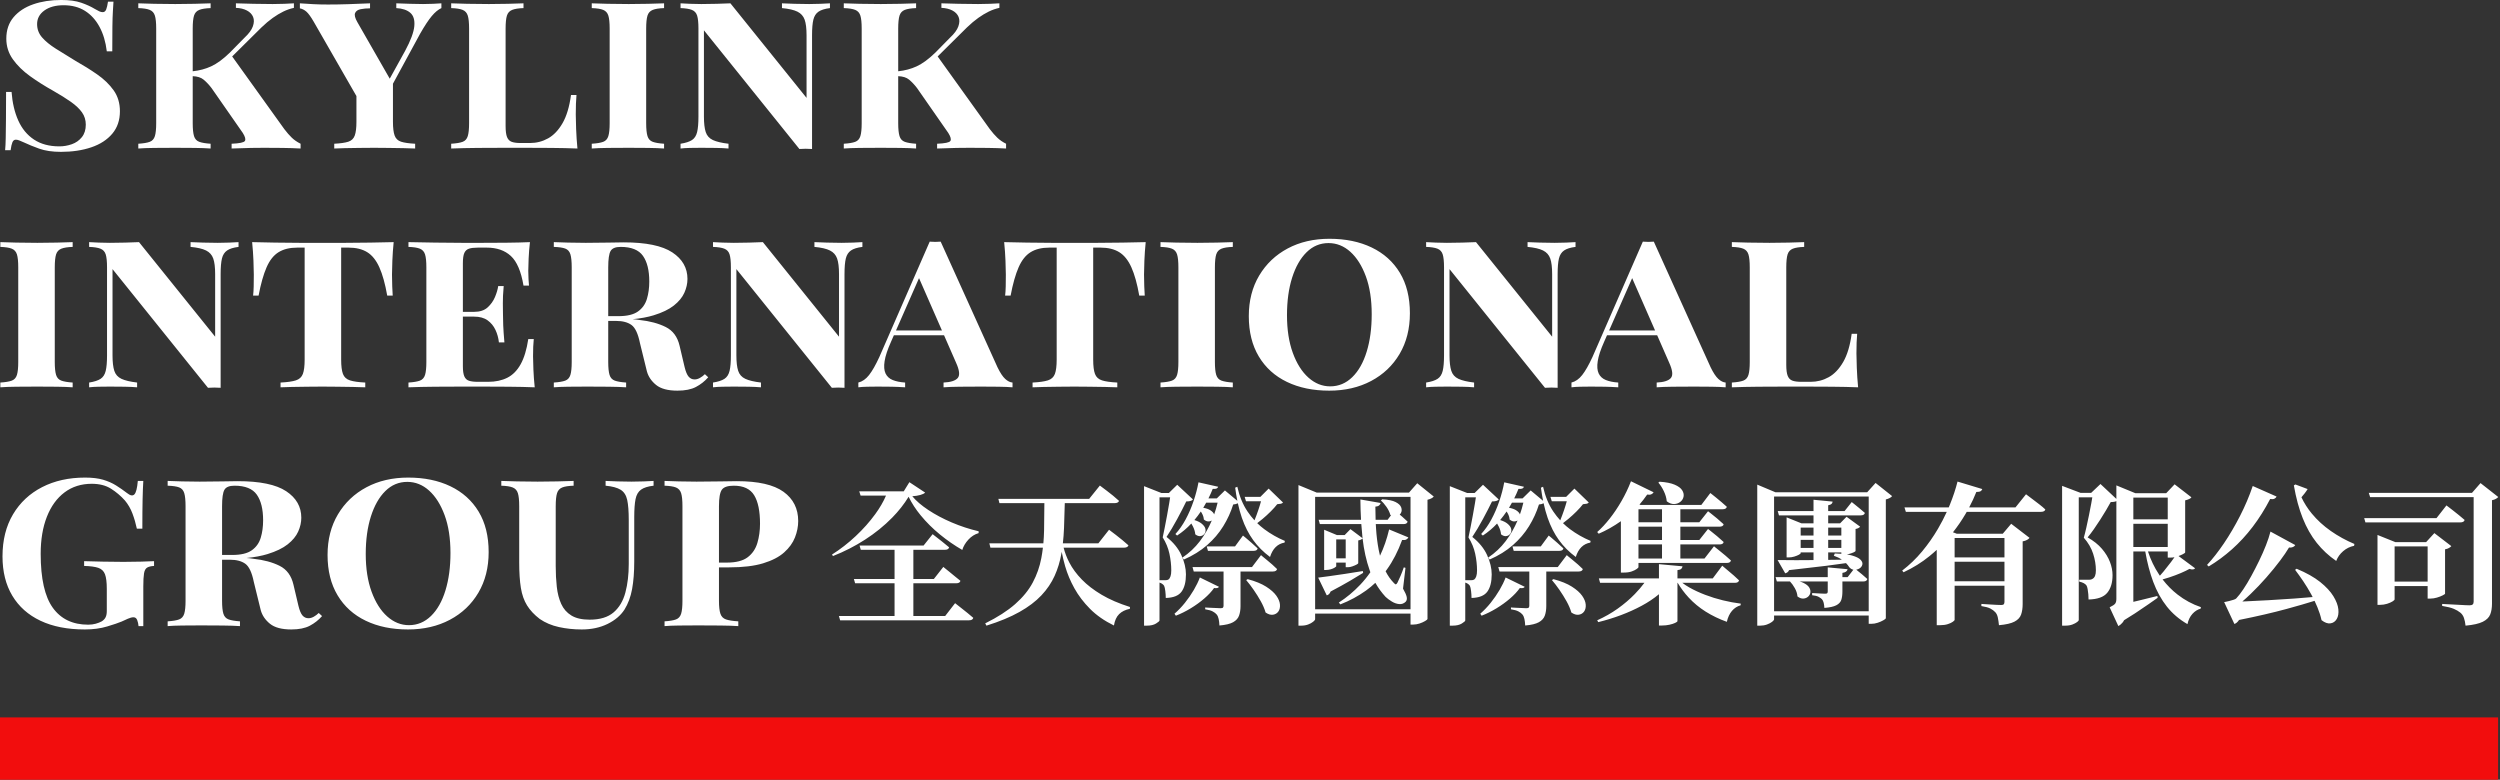 <svg width="100%" height="100%" viewBox="0 0 2363 737" version="1.1" xmlns="http://www.w3.org/2000/svg" xmlns:xlink="http://www.w3.org/1999/xlink" xml:space="preserve" style="fill-rule:evenodd;clip-rule:evenodd;stroke-linejoin:round;stroke-miterlimit:2;">
    <rect x="0" y="0" width="2363" height="737" fill="#333333" stroke="none"/>
    <g transform="matrix(1,0,0,1,-572.835,-871.822)">
        <g transform="matrix(1,0,0,1,352.081,-43.845)">
            <g transform="matrix(0.464,0,0,0.347,884.182,1115.3)">
                <path d="M421.106,777.815C412.082,797.667 400.98,816.577 387.8,834.546C371.399,856.907 352.869,876.976 332.211,894.754C311.553,912.532 289.805,927.393 266.967,939.337L265.098,935.171C282.123,920.726 298.213,903.99 313.369,884.962C328.526,865.935 341.813,845.935 353.232,824.962C362.468,807.999 369.735,791.263 375.032,774.754L323.335,774.754L320.532,763.087L411.157,763.087L422.68,738.087L454.757,766.421C453.096,768.921 449.878,771.074 445.103,772.879C440.328,774.685 434.826,775.865 428.597,776.421C436.279,788.921 447.179,801.421 461.297,813.921C475.415,826.421 491.35,837.74 509.101,847.879C526.852,858.018 545.071,866.004 563.756,871.837L563.756,876.837C555.867,879.893 548.911,885.796 542.891,894.546C536.87,903.296 532.717,912.671 530.433,922.671C514.862,910.726 499.758,896.768 485.121,880.796C470.484,864.824 457.352,847.393 445.726,828.504C435.647,812.13 427.44,795.234 421.106,777.815ZM430.777,1102.67L495.554,1102.67L515.796,1067.67L519.534,1071.63C522.025,1074.27 525.191,1077.6 529.032,1081.63C532.873,1085.66 536.922,1089.96 541.178,1094.55C545.434,1099.13 549.327,1103.5 552.856,1107.67C552.026,1112.12 549.119,1114.34 544.136,1114.34L281.604,1114.34L279.113,1102.67L392.472,1102.67L392.472,1013.5L312.124,1013.5L309.632,1001.84L392.472,1001.84L392.472,922.254L323.647,922.254L321.155,910.587L451.643,910.587L470.017,879.754L475.622,885.587C479.36,889.476 483.875,894.199 489.17,899.754C494.464,905.31 499.291,910.587 503.651,915.587C502.82,920.032 500.018,922.254 495.242,922.254L430.777,922.254L430.777,1001.84L472.508,1001.84L491.817,968.921L495.242,972.671C497.526,975.171 500.485,978.365 504.118,982.254C507.751,986.143 511.54,990.31 515.485,994.754C519.43,999.199 523.167,1003.23 526.696,1006.84C525.866,1011.28 522.959,1013.5 517.976,1013.5L430.777,1013.5L430.777,1102.67ZM732.945,927.86C732.766,929.331 732.582,930.796 732.393,932.254C729.59,953.921 724.971,974.268 718.535,993.296C712.099,1012.32 703.119,1030.03 691.597,1046.42C680.074,1062.81 665.177,1077.88 646.907,1091.63C628.637,1105.38 606.214,1117.81 579.639,1128.92L577.147,1122.67C602.269,1106 622.616,1088.5 638.187,1070.17C653.758,1051.84 665.696,1032.25 674.001,1011.42C682.306,990.587 688.119,968.435 691.441,944.962C692.752,935.697 693.837,926.183 694.695,916.421L587.736,916.421L585.556,904.754L695.605,904.754C696.379,893.41 696.86,881.744 697.046,869.754C697.413,846.194 697.618,821.333 697.661,795.171L606.11,795.171L603.93,783.504L788.917,783.504L810.717,747.254L814.61,751.212C817.205,753.851 820.579,757.254 824.731,761.421C828.884,765.587 833.192,770.101 837.655,774.962C842.119,779.824 846.116,784.476 849.645,788.921C849.438,790.865 848.503,792.393 846.842,793.504C845.181,794.615 843.313,795.171 841.237,795.171L739.235,795.171C738.838,818.851 738.322,841.421 737.688,862.879C737.26,877.342 736.473,891.301 735.327,904.754L807.603,904.754L829.403,867.671L833.295,871.629C835.891,874.268 839.316,877.74 843.572,882.046C847.829,886.351 852.189,891.004 856.652,896.004C861.116,901.004 865.217,905.726 868.954,910.171C868.538,912.115 867.552,913.643 865.995,914.754C864.438,915.865 862.621,916.421 860.545,916.421L736.836,916.421C739.431,930.082 743.296,943.554 748.432,956.837C754.66,972.949 763.173,988.435 773.969,1003.3C784.765,1018.16 798.208,1031.98 814.298,1044.75C830.389,1057.53 849.645,1068.64 872.068,1078.09L871.757,1083.09C862.621,1085.59 855.355,1090.38 849.957,1097.46C844.559,1104.55 841.029,1114.89 839.368,1128.5C819.852,1115.73 803.606,1100.59 790.63,1083.09C777.654,1065.59 767.065,1046.98 758.865,1027.25C750.664,1007.53 744.383,987.532 740.023,967.254C737.106,953.687 734.747,940.556 732.945,927.86ZM997.025,850.715C988.344,863.224 978.665,874.153 967.987,883.504L964.561,879.337C972.243,868.226 979.199,854.962 985.427,839.546C991.656,824.129 997.002,807.601 1001.47,789.962C1005.93,772.324 1009.3,755.171 1011.59,738.504L1051.76,750.587C1051.14,752.81 1050.05,754.407 1048.49,755.379C1046.93,756.351 1044.29,756.699 1040.55,756.421C1038.04,764.969 1035.15,773.58 1031.89,782.254L1048.96,782.254L1065.46,760.587L1090.74,788.891C1089.04,777.628 1087.57,765.693 1086.33,753.087L1090.69,750.587C1095.05,776.699 1102,799.199 1111.56,818.087C1115.9,826.675 1120.6,834.66 1125.67,842.042C1126.96,837.813 1128.27,833.3 1129.62,828.504C1132.11,819.615 1134.39,810.657 1136.47,801.629C1137.4,797.571 1138.23,793.752 1138.95,790.171L1108.44,790.171L1105.64,778.087L1137.71,778.087L1154.53,755.587L1183.81,793.504C1182.77,795.171 1181.31,796.282 1179.45,796.837C1177.58,797.393 1175.09,797.81 1171.97,798.087C1168.44,804.199 1164.03,810.796 1158.74,817.879C1153.44,824.962 1147.94,831.699 1142.23,838.087C1138.5,842.259 1134.84,846.135 1131.24,849.715C1135.74,855.573 1140.49,861.002 1145.5,866.004C1158.58,879.06 1172.59,889.754 1187.54,898.087L1186.92,902.671C1172.59,906.004 1162.73,919.06 1157.33,941.837C1143.84,928.504 1132.42,913.226 1123.08,896.004C1113.74,878.782 1106.05,858.574 1100.03,835.379C1096.88,823.251 1094.13,809.964 1091.78,795.519C1089.66,797.224 1086.49,798.358 1082.28,798.921C1077.51,819.476 1070.76,839.199 1062.04,858.087C1053.32,876.976 1042.37,894.129 1029.18,909.546C1016,924.962 1000.17,938.087 981.69,948.921L978.887,943.504C992.797,931.004 1004.63,916.143 1014.39,898.921C1024.15,881.699 1032.19,863.087 1038.53,843.087L1038.71,842.488C1037.17,843.742 1035.4,844.567 1033.39,844.962C1029.86,845.657 1026.22,843.921 1022.49,839.754C1022.28,834.199 1020.98,828.574 1018.59,822.879C1017.87,821.148 1017.13,819.513 1016.37,817.974C1012.29,826.075 1007.91,833.843 1003.24,841.278C1009.48,843.874 1014.29,846.978 1017.66,850.587C1022.33,855.587 1025.03,860.587 1025.76,865.587C1026.48,870.587 1025.86,874.893 1023.89,878.504C1021.92,882.115 1019.22,884.268 1015.79,884.962C1012.37,885.657 1008.78,884.06 1005.05,880.171C1004.63,873.226 1003.08,866.143 1000.38,858.921C999.276,855.978 998.159,853.243 997.025,850.715ZM1027.29,793.921C1025.95,797.176 1024.56,800.44 1023.11,803.712C1022.5,805.082 1021.89,806.443 1021.27,807.796C1027.47,809.331 1032.28,811.581 1035.72,814.546C1039.91,818.158 1042.52,821.937 1043.53,825.884C1046.34,815.306 1048.68,804.652 1050.55,793.921L1027.29,793.921ZM932.173,1011.57L932.173,1114.75C932.173,1116.42 929.837,1119.2 925.166,1123.09C920.495,1126.98 914.214,1128.92 906.325,1128.92L900.719,1128.92L900.719,748.921L936.222,767.671L951.17,767.671L968.299,745.171L1000.38,785.171C998.299,788.782 993.732,790.587 986.673,790.587C984.389,796.976 981.638,804.337 978.42,812.671C975.202,821.004 971.776,829.685 968.143,838.712C964.51,847.74 960.824,856.421 957.087,864.754C953.35,873.087 949.821,880.587 946.499,887.254C960.409,901.976 970.479,918.504 976.707,936.837C982.936,955.171 986.05,972.671 986.05,989.337C986.05,1009.62 983.091,1025.24 977.174,1036.21C971.257,1047.18 960.513,1052.95 944.942,1053.5C944.942,1047.67 944.63,1041.35 944.007,1034.55C943.385,1027.74 942.554,1022.95 941.516,1020.17C940.478,1017.95 938.921,1016 936.845,1014.34C935.47,1013.23 933.912,1012.31 932.173,1011.57ZM932.173,779.337L932.173,1005.17L944.319,1005.17C947.018,1005.17 949.094,1004.48 950.547,1003.09C952.208,1001.42 953.558,998.574 954.596,994.546C955.634,990.518 956.153,985.171 956.153,978.504C956.153,963.782 954.907,948.643 952.416,933.087C949.924,917.532 945.357,902.671 938.713,888.504C939.959,880.726 941.36,871.629 942.917,861.212C944.475,850.796 946.032,839.893 947.589,828.504C949.146,817.115 950.599,806.074 951.949,795.379C952.677,789.607 953.3,784.26 953.816,779.337L932.173,779.337ZM1062.66,981.421L1001.93,981.421L999.441,969.337L1120.59,969.337L1138.96,936.837L1142.23,940.587C1144.41,943.087 1147.27,946.212 1150.79,949.962C1154.32,953.712 1157.96,957.81 1161.69,962.254C1165.43,966.699 1168.75,970.865 1171.66,974.754C1170.83,979.199 1168.03,981.421 1163.25,981.421L1097.23,981.421L1097.23,1075.59C1097.23,1085.31 1096.24,1093.92 1094.27,1101.42C1092.3,1108.92 1088.25,1114.96 1082.12,1119.55C1076,1124.13 1066.71,1127.12 1054.25,1128.5C1054.05,1121.84 1053.53,1115.93 1052.69,1110.8C1051.87,1105.66 1050.52,1101.56 1048.65,1098.5C1046.78,1095.45 1044.08,1092.67 1040.55,1090.17C1037.02,1087.67 1031.93,1085.73 1025.29,1084.34L1025.29,1079.34L1029.18,1079.75C1031.78,1080.03 1035,1080.24 1038.84,1080.38C1042.68,1080.52 1046.26,1080.73 1049.58,1081C1052.9,1081.28 1055.29,1081.42 1056.74,1081.42C1059.24,1081.42 1060.84,1080.8 1061.57,1079.55C1062.3,1078.3 1062.66,1076.56 1062.66,1074.34L1062.66,981.421ZM1028.4,913.087L1086.02,913.087L1102.21,883.504L1107.35,889.129C1110.78,892.879 1114.83,897.532 1119.5,903.087C1124.17,908.643 1128.37,913.782 1132.11,918.504C1131.49,922.949 1128.68,925.171 1123.7,925.171L1030.89,925.171L1028.4,913.087ZM1111.87,1002.25C1127.44,1007.81 1139.95,1014.62 1149.39,1022.67C1158.84,1030.73 1165.8,1038.99 1170.26,1047.46C1174.72,1055.93 1177.16,1063.99 1177.58,1071.63C1177.99,1079.27 1176.9,1085.52 1174.31,1090.38C1171.71,1095.24 1168.08,1098.16 1163.41,1099.13C1158.74,1100.1 1153.7,1098.09 1148.3,1093.09C1146.23,1083.37 1142.96,1073.16 1138.49,1062.46C1134.03,1051.77 1129.2,1041.42 1124.01,1031.42C1118.82,1021.42 1113.74,1012.53 1108.75,1004.75L1111.87,1002.25ZM1014.39,997.671L1053.32,1023.09C1052.07,1026.42 1048.75,1027.53 1043.35,1026.42C1038.37,1035.87 1031.73,1045.38 1023.42,1054.96C1015.12,1064.55 1005.93,1073.43 995.86,1081.63C985.79,1089.82 975.669,1096.56 965.496,1101.84L962.693,1096.42C970.167,1087.81 977.278,1077.88 984.026,1066.63C990.773,1055.38 996.794,1043.71 1002.09,1031.63C1007.38,1019.55 1011.48,1008.23 1014.39,997.671ZM1249.2,1096L1249.2,1111.42C1249.2,1113.09 1247.86,1115.38 1245.16,1118.3C1242.46,1121.21 1239.03,1123.71 1234.88,1125.8C1230.73,1127.88 1226.06,1128.92 1220.87,1128.92L1215.26,1128.92L1215.26,746.004L1252.32,766.421L1440.42,766.421L1457.24,741.004L1490.87,777.254C1488.38,781.143 1484.12,784.06 1478.1,786.004L1478.1,1111C1477.9,1112.12 1476.24,1113.92 1473.12,1116.42C1470.01,1118.92 1466.27,1121.14 1461.91,1123.09C1457.55,1125.03 1453.19,1126 1448.83,1126L1443.54,1126L1443.54,1096L1249.2,1096ZM1443.54,778.087L1249.2,778.087L1249.2,1084.34L1443.54,1084.34L1443.54,778.087ZM1343.27,852.254L1258.86,852.254L1256.37,840.587L1342.71,840.587C1341.94,822.56 1341.5,804.088 1341.39,785.171L1382.5,794.754C1382.29,797.254 1381.3,799.476 1379.54,801.421C1377.77,803.365 1375.23,804.476 1371.91,804.754C1371.91,816.723 1372.07,828.668 1372.41,840.587L1396.82,840.587L1403.79,828.224C1403.34,827.924 1402.88,827.6 1402.43,827.254C1400.97,820.032 1398.33,812.74 1394.49,805.379C1390.64,798.018 1386.86,792.254 1383.12,788.087L1385.92,784.754C1397.96,785.587 1407.05,788.087 1413.17,792.254C1419.3,796.421 1423.09,801.282 1424.54,806.837C1425.99,812.393 1425.84,817.393 1424.07,821.837C1423.38,823.583 1422.52,825.093 1421.49,826.367C1423.13,828.192 1424.87,830.154 1426.72,832.254C1430.87,836.976 1434.5,841.421 1437.62,845.587C1436.79,850.032 1434.09,852.254 1429.52,852.254L1372.79,852.254C1372.94,856.354 1373.12,860.451 1373.31,864.546C1374.24,884.407 1376.01,903.504 1378.6,921.837C1379.4,927.507 1380.32,933.045 1381.35,938.449C1389.22,916.526 1395.41,892.656 1399.93,866.837L1439.17,888.504C1438.34,891.004 1436.89,892.949 1434.82,894.337C1432.74,895.726 1429.94,896.143 1426.41,895.587C1417.89,926.699 1407.51,953.574 1395.26,976.212C1394.44,977.736 1393.61,979.243 1392.77,980.733C1397.32,992.883 1402.93,1003.53 1409.59,1012.67C1411.46,1015.45 1412.86,1016.7 1413.79,1016.42C1414.73,1016.14 1415.82,1014.48 1417.06,1011.42C1418.73,1006.98 1420.8,1000.87 1423.29,993.087C1425.78,985.31 1427.96,977.671 1429.83,970.171L1433.26,971.421L1428.28,1028.09C1432.43,1037.81 1434.92,1045.31 1435.75,1050.59C1436.58,1055.87 1435.96,1060.17 1433.88,1063.5C1430.14,1068.5 1425.73,1070.73 1420.64,1070.17C1415.56,1069.62 1410.52,1067.32 1405.54,1063.3C1400.56,1059.27 1396.3,1055.03 1392.77,1050.59C1384.64,1038.78 1377.67,1026 1371.85,1012.24C1365.9,1019.82 1359.64,1026.77 1353.07,1033.09C1337.18,1048.37 1319.69,1061 1300.59,1071L1297.48,1066C1313.05,1052.67 1327.58,1036.49 1341.08,1017.46C1348.46,1007.05 1355.35,995.7 1361.74,983.414C1361.22,981.584 1360.71,979.739 1360.23,977.879C1353.32,951.48 1348.53,922.625 1345.87,891.313C1345.23,892.321 1344.2,893.329 1342.79,894.337C1341.23,895.449 1339.31,896.282 1337.03,896.837L1337.03,958.504C1337.03,959.615 1335.83,961.004 1333.45,962.671C1331.06,964.337 1328.26,965.935 1325.04,967.462C1321.82,968.99 1318.76,969.754 1315.85,969.754L1311.49,969.754L1311.49,957.254L1292.18,957.254L1292.18,967.254C1292.18,967.81 1291.14,968.99 1289.07,970.796C1286.99,972.601 1284.34,974.129 1281.13,975.379C1277.91,976.629 1274.53,977.254 1271.01,977.254L1267.58,977.254L1267.58,867.671L1293.74,882.254L1309.31,882.254L1321.14,866.004L1345.83,890.773C1345.75,889.811 1345.67,888.846 1345.59,887.879C1344.66,876.208 1343.89,864.333 1343.27,852.254ZM1311.49,945.587L1311.49,893.921L1292.18,893.921L1292.18,945.587L1311.49,945.587ZM1255.43,998.087C1260.83,997.254 1268.31,995.935 1277.86,994.129C1287.41,992.324 1298.15,990.24 1310.09,987.879C1322.03,985.518 1334.12,982.949 1346.37,980.171L1346.99,985.171C1340.14,991.004 1331.21,998.226 1320.21,1006.84C1309.21,1015.45 1296.02,1025.17 1280.66,1036C1279.21,1041.56 1276.61,1045.03 1272.87,1046.42L1255.43,998.087ZM1619.88,850.715C1611.2,863.224 1601.52,874.153 1590.84,883.504L1587.41,879.337C1595.1,868.226 1602.05,854.962 1608.28,839.546C1614.51,824.129 1619.85,807.601 1624.32,789.962C1628.78,772.324 1632.15,755.171 1634.44,738.504L1674.61,750.587C1673.99,752.81 1672.9,754.407 1671.34,755.379C1669.79,756.351 1667.14,756.699 1663.4,756.421C1660.89,764.969 1658.01,773.58 1654.74,782.254L1671.81,782.254L1688.32,760.587L1713.59,788.891C1711.89,777.628 1710.42,765.693 1709.18,753.087L1713.54,750.587C1717.9,776.699 1724.86,799.199 1734.41,818.087C1738.75,826.675 1743.46,834.66 1748.53,842.042C1749.81,837.813 1751.12,833.3 1752.47,828.504C1754.96,819.615 1757.25,810.657 1759.32,801.629C1760.25,797.571 1761.08,793.752 1761.81,790.171L1731.29,790.171L1728.49,778.087L1760.57,778.087L1777.38,755.587L1806.66,793.504C1805.62,795.171 1804.17,796.282 1802.3,796.837C1800.43,797.393 1797.94,797.81 1794.82,798.087C1791.29,804.199 1786.88,810.796 1781.59,817.879C1776.29,824.962 1770.79,831.699 1765.08,838.087C1761.35,842.259 1757.69,846.135 1754.1,849.715C1758.59,855.573 1763.34,861.002 1768.35,866.004C1781.43,879.06 1795.45,889.754 1810.39,898.087L1809.77,902.671C1795.45,906.004 1785.59,919.06 1780.19,941.837C1766.69,928.504 1755.27,913.226 1745.93,896.004C1736.59,878.782 1728.9,858.574 1722.88,835.379C1719.74,823.251 1716.99,809.964 1714.63,795.519C1712.51,797.224 1709.34,798.358 1705.13,798.921C1700.36,819.476 1693.61,839.199 1684.89,858.087C1676.17,876.976 1665.22,894.129 1652.04,909.546C1638.85,924.962 1623.02,938.087 1604.54,948.921L1601.74,943.504C1615.65,931.004 1627.48,916.143 1637.24,898.921C1647,881.699 1655.05,863.087 1661.38,843.087L1661.57,842.488C1660.03,843.742 1658.25,844.567 1656.24,844.962C1652.71,845.657 1649.08,843.921 1645.34,839.754C1645.13,834.199 1643.83,828.574 1641.45,822.879C1640.72,821.148 1639.98,819.513 1639.23,817.974C1635.14,826.075 1630.76,833.843 1626.09,841.278C1632.33,843.874 1637.14,846.978 1640.51,850.587C1645.18,855.587 1647.88,860.587 1648.61,865.587C1649.34,870.587 1648.71,874.893 1646.74,878.504C1644.77,882.115 1642.07,884.268 1638.64,884.962C1635.22,885.657 1631.64,884.06 1627.9,880.171C1627.48,873.226 1625.93,866.143 1623.23,858.921C1622.13,855.978 1621.01,853.243 1619.88,850.715ZM1650.14,793.921C1648.8,797.176 1647.41,800.44 1645.96,803.712C1645.36,805.082 1644.74,806.443 1644.12,807.796C1650.32,809.331 1655.14,811.581 1658.58,814.546C1662.76,818.158 1665.37,821.937 1666.38,825.884C1669.19,815.306 1671.53,804.652 1673.4,793.921L1650.14,793.921ZM1555.03,1011.57L1555.03,1114.75C1555.03,1116.42 1552.69,1119.2 1548.02,1123.09C1543.35,1126.98 1537.07,1128.92 1529.18,1128.92L1523.57,1128.92L1523.57,748.921L1559.07,767.671L1574.02,767.671L1591.15,745.171L1623.23,785.171C1621.15,788.782 1616.58,790.587 1609.53,790.587C1607.24,796.976 1604.49,804.337 1601.27,812.671C1598.05,821.004 1594.63,829.685 1591,838.712C1587.36,847.74 1583.68,856.421 1579.94,864.754C1576.2,873.087 1572.67,880.587 1569.35,887.254C1583.26,901.976 1593.33,918.504 1599.56,936.837C1605.79,955.171 1608.9,972.671 1608.9,989.337C1608.9,1009.62 1605.94,1025.24 1600.03,1036.21C1594.11,1047.18 1583.37,1052.95 1567.79,1053.5C1567.79,1047.67 1567.48,1041.35 1566.86,1034.55C1566.24,1027.74 1565.41,1022.95 1564.37,1020.17C1563.33,1017.95 1561.77,1016 1559.7,1014.34C1558.32,1013.23 1556.77,1012.31 1555.03,1011.57ZM1555.03,779.337L1555.03,1005.17L1567.17,1005.17C1569.87,1005.17 1571.95,1004.48 1573.4,1003.09C1575.06,1001.42 1576.41,998.574 1577.45,994.546C1578.49,990.518 1579.01,985.171 1579.01,978.504C1579.01,963.782 1577.76,948.643 1575.27,933.087C1572.78,917.532 1568.21,902.671 1561.57,888.504C1562.81,880.726 1564.21,871.629 1565.77,861.212C1567.33,850.796 1568.88,839.893 1570.44,828.504C1572,817.115 1573.45,806.074 1574.8,795.379C1575.53,789.607 1576.15,784.26 1576.67,779.337L1555.03,779.337ZM1685.51,981.421L1624.79,981.421L1622.29,969.337L1743.44,969.337L1761.81,936.837L1765.08,940.587C1767.26,943.087 1770.12,946.212 1773.65,949.962C1777.18,953.712 1780.81,957.81 1784.55,962.254C1788.28,966.699 1791.61,970.865 1794.51,974.754C1793.68,979.199 1790.88,981.421 1786.1,981.421L1720.08,981.421L1720.08,1075.59C1720.08,1085.31 1719.1,1093.92 1717.12,1101.42C1715.15,1108.92 1711.1,1114.96 1704.98,1119.55C1698.85,1124.13 1689.56,1127.12 1677.1,1128.5C1676.9,1121.84 1676.38,1115.93 1675.55,1110.8C1674.72,1105.66 1673.37,1101.56 1671.5,1098.5C1669.63,1095.45 1666.93,1092.67 1663.4,1090.17C1659.87,1087.67 1654.79,1085.73 1648.14,1084.34L1648.14,1079.34L1652.04,1079.75C1654.63,1080.03 1657.85,1080.24 1661.69,1080.38C1665.53,1080.52 1669.11,1080.73 1672.43,1081C1675.76,1081.28 1678.14,1081.42 1679.6,1081.42C1682.09,1081.42 1683.7,1080.8 1684.42,1079.55C1685.15,1078.3 1685.51,1076.56 1685.51,1074.34L1685.51,981.421ZM1651.26,913.087L1708.87,913.087L1725.06,883.504L1730.2,889.129C1733.63,892.879 1737.68,897.532 1742.35,903.087C1747.02,908.643 1751.22,913.782 1754.96,918.504C1754.34,922.949 1751.54,925.171 1746.55,925.171L1653.75,925.171L1651.26,913.087ZM1734.72,1002.25C1750.29,1007.81 1762.8,1014.62 1772.25,1022.67C1781.69,1030.73 1788.65,1038.99 1793.11,1047.46C1797.57,1055.93 1800.01,1063.99 1800.43,1071.63C1800.84,1079.27 1799.75,1085.52 1797.16,1090.38C1794.56,1095.24 1790.93,1098.16 1786.26,1099.13C1781.59,1100.1 1776.55,1098.09 1771.15,1093.09C1769.08,1083.37 1765.81,1073.16 1761.35,1062.46C1756.88,1051.77 1752.05,1041.42 1746.86,1031.42C1741.67,1021.42 1736.59,1012.53 1731.6,1004.75L1734.72,1002.25ZM1637.24,997.671L1676.17,1023.09C1674.92,1026.42 1671.6,1027.53 1666.2,1026.42C1661.22,1035.87 1654.58,1045.38 1646.27,1054.96C1637.97,1064.55 1628.78,1073.43 1618.71,1081.63C1608.64,1089.82 1598.52,1096.56 1588.35,1101.84L1585.55,1096.42C1593.02,1087.81 1600.13,1077.88 1606.88,1066.63C1613.62,1055.38 1619.65,1043.71 1624.94,1031.63C1630.24,1019.55 1634.34,1008.23 1637.24,997.671ZM1949.6,1043.26C1939.25,1054.85 1927.41,1065.42 1914.1,1074.96C1887.94,1093.71 1858.56,1108.5 1825.97,1119.34L1823.79,1114.34C1838.74,1105.45 1852.7,1094.82 1865.67,1082.46C1878.65,1070.1 1890.28,1056.84 1900.55,1042.67C1907.91,1032.53 1914.39,1022.39 1919.99,1012.25L1829.7,1012.25L1827.21,1000.17L1949.6,1000.17L1949.6,961.421L1997.56,967.254C1997.35,969.754 1996.58,971.976 1995.23,973.921C1993.88,975.865 1991.23,977.115 1987.29,977.671L1987.29,1000.17L2059.22,1000.17L2078.53,965.587L2081.96,969.546C2084.24,972.185 2087.2,975.518 2090.83,979.546C2094.47,983.574 2098.26,987.879 2102.2,992.462C2106.15,997.046 2109.68,1001.42 2112.79,1005.59C2111.96,1010.03 2109.16,1012.25 2104.38,1012.25L1997.23,1012.25C2001.53,1016.75 2006.31,1020.99 2011.58,1024.96C2021.33,1032.32 2032.08,1038.99 2043.81,1044.96C2055.54,1050.93 2067.58,1055.93 2079.93,1059.96C2092.29,1063.99 2104.38,1066.98 2116.22,1068.92L2115.9,1073.5C2109.05,1076 2103.19,1081.07 2098.31,1088.71C2093.43,1096.35 2089.95,1106.28 2087.88,1118.5C2072.3,1111 2057.98,1101.77 2044.9,1090.8C2031.82,1079.82 2020.19,1066.98 2010.02,1052.25C2001.6,1040.06 1994.17,1026.73 1987.74,1012.25L1987.29,1012.25L1987.29,1116.42C1987.29,1117.81 1985.73,1119.48 1982.61,1121.42C1979.5,1123.37 1975.61,1125.03 1970.93,1126.42C1966.26,1127.81 1961.44,1128.5 1956.45,1128.5L1949.6,1128.5L1949.6,1043.26ZM1872.06,844.396C1857.41,858.202 1842.36,869.572 1826.9,878.504L1823.79,873.921C1832.3,863.921 1840.81,851.699 1849.32,837.254C1857.84,822.81 1865.83,806.907 1873.3,789.546C1880.78,772.185 1887.21,754.199 1892.61,735.587L1938.7,765.587C1937.87,767.81 1936.37,769.615 1934.19,771.004C1932.01,772.393 1929.15,772.671 1925.62,771.837C1920.66,781.485 1915.43,790.542 1909.93,799.008L1912.23,800.171L2035.87,800.171L2054.24,767.671L2057.67,771.212C2059.95,773.574 2062.86,776.699 2066.39,780.587C2069.92,784.476 2073.6,788.574 2077.44,792.879C2081.28,797.185 2084.76,801.282 2087.88,805.171C2087.05,809.615 2084.24,811.837 2079.47,811.837L1993.2,811.837L1993.2,847.254L2031.82,847.254L2049.57,817.254L2055.02,822.879C2058.65,826.629 2062.96,831.282 2067.94,836.837C2072.93,842.393 2077.39,847.671 2081.34,852.671C2081.13,854.893 2080.25,856.56 2078.69,857.671C2077.13,858.782 2075.21,859.337 2072.93,859.337L1993.2,859.337L1993.2,895.587L2031.82,895.587L2049.57,865.587L2055.02,871.212C2058.65,874.962 2062.96,879.615 2067.94,885.171C2072.93,890.726 2077.39,896.004 2081.34,901.004C2081.13,903.226 2080.3,904.893 2078.84,906.004C2077.39,907.115 2075.52,907.671 2073.24,907.671L1993.2,907.671L1993.2,946.004L2042.41,946.004L2061.72,912.671L2065.14,916.421C2067.43,918.921 2070.38,922.115 2074.02,926.004C2077.65,929.893 2081.44,934.06 2085.38,938.504C2089.33,942.949 2092.96,947.254 2096.28,951.421C2095.45,955.865 2092.65,958.087 2087.88,958.087L1907.87,958.087L1907.87,969.754C1907.87,970.587 1906.68,972.185 1904.29,974.546C1901.9,976.907 1898.53,979.129 1894.17,981.212C1889.81,983.296 1884.51,984.337 1878.29,984.337L1872.06,984.337L1872.06,844.396ZM1955.83,811.837L1907.87,811.837L1907.87,847.254L1955.83,847.254L1955.83,811.837ZM1955.83,895.587L1955.83,859.337L1907.87,859.337L1907.87,895.587L1955.83,895.587ZM1955.83,946.004L1955.83,907.671L1907.87,907.671L1907.87,946.004L1955.83,946.004ZM1950.85,736.837C1963.93,737.949 1974.21,740.657 1981.68,744.962C1989.15,749.268 1994.24,754.337 1996.94,760.171C1999.64,766.004 2000.57,771.768 1999.74,777.462C1998.91,783.157 1996.73,787.879 1993.2,791.629C1989.67,795.379 1985.47,797.393 1980.59,797.671C1975.71,797.949 1970.67,795.449 1965.49,790.171C1964.86,781.004 1962.84,771.699 1959.41,762.254C1955.99,752.81 1952.3,745.171 1948.36,739.337L1950.85,736.837ZM2184.11,1101.42L2184.11,1111.42C2184.11,1113.37 2182.76,1115.73 2180.06,1118.5C2177.36,1121.28 2173.88,1123.71 2169.62,1125.8C2165.37,1127.88 2160.75,1128.92 2155.77,1128.92L2149.85,1128.92L2149.85,744.754L2186.91,765.587L2373.76,765.587L2390.89,740.171L2424.53,776.004C2423.49,777.949 2421.88,779.685 2419.7,781.212C2417.52,782.74 2414.87,784.06 2411.76,785.171L2411.76,1108.92C2411.55,1110.03 2409.84,1111.84 2406.62,1114.34C2403.4,1116.84 2399.61,1119.06 2395.25,1121C2390.89,1122.95 2386.53,1123.92 2382.17,1123.92L2376.88,1123.92L2376.88,1101.42L2184.11,1101.42ZM2376.88,777.254L2184.11,777.254L2184.11,1089.75L2376.88,1089.75L2376.88,777.254ZM2216.48,1008.5L2189.71,1008.5L2187.22,996.837L2293.42,996.837L2293.42,970.171L2333.9,975.171C2333.07,980.726 2329.54,984.06 2323.31,985.171L2323.31,996.837L2333.9,996.837L2345.66,976.568C2342.61,975.827 2339.84,973.556 2337.33,969.754C2335.68,966.067 2333.45,962.35 2330.65,958.603C2319.3,960.892 2306.06,963.289 2290.93,965.796C2269.96,969.268 2244.52,973.226 2214.63,977.671C2213.8,980.449 2212.65,982.462 2211.2,983.712C2209.75,984.962 2208.29,985.865 2206.84,986.421L2191.27,950.171C2200.82,950.449 2213.38,950.587 2228.95,950.587C2239.78,950.587 2251.62,950.487 2264.45,950.285L2264.45,929.337L2238.29,929.337L2238.29,931.421C2238.29,932.532 2237.05,933.99 2234.56,935.796C2232.07,937.601 2228.95,939.268 2225.21,940.796C2221.48,942.324 2217.64,943.087 2213.69,943.087L2209.64,943.087L2209.64,833.921L2239.85,850.171L2264.45,850.171L2264.45,828.504L2194.07,828.504L2191.58,816.837L2264.45,816.837L2264.45,786.004L2303.38,791.004C2303.18,793.504 2302.45,795.587 2301.2,797.254C2299.96,798.921 2297.67,800.171 2294.35,801.004L2294.35,816.837L2327.67,816.837L2342.31,792.254L2346.83,797.046C2349.84,800.24 2353.42,804.129 2357.57,808.712C2361.72,813.296 2365.56,817.671 2369.09,821.837C2368.26,826.282 2365.46,828.504 2360.68,828.504L2294.35,828.504L2294.35,850.171L2318.64,850.171L2331.72,832.254L2359.44,859.337C2358.61,860.726 2357.41,861.976 2355.86,863.087C2354.3,864.199 2352.38,865.032 2350.1,865.587L2350.1,925.171C2350.1,926.282 2348.75,927.671 2346.05,929.337C2343.35,931.004 2340.18,932.462 2336.55,933.712C2335.13,934.199 2333.74,934.591 2332.37,934.889C2336.36,935.707 2339.88,936.704 2342.93,937.879C2351.24,941.074 2357,944.893 2360.22,949.337C2363.44,953.782 2364.68,958.157 2363.95,962.462C2363.23,966.768 2361.36,970.24 2358.35,972.879C2356.28,974.693 2353.99,975.884 2351.48,976.451L2352.43,977.462C2355.44,980.657 2358.97,984.476 2363.02,988.921C2367.07,993.365 2370.75,997.671 2374.08,1001.84C2373.25,1006.28 2370.65,1008.5 2366.29,1008.5L2323.31,1008.5L2323.31,1036C2323.31,1045.17 2322.53,1052.81 2320.98,1058.92C2319.42,1065.03 2315.99,1069.89 2310.7,1073.5C2305.41,1077.12 2297.36,1079.48 2286.57,1080.59C2286.36,1075.31 2285.89,1070.66 2285.16,1066.63C2284.44,1062.6 2283.24,1059.34 2281.58,1056.84C2279.92,1054.62 2277.64,1052.46 2274.73,1050.38C2271.83,1048.3 2267.47,1046.84 2261.65,1046L2261.65,1040.17L2265.08,1040.38C2267.36,1040.52 2270.11,1040.73 2273.33,1041C2276.55,1041.28 2279.61,1041.49 2282.52,1041.63C2285.42,1041.77 2287.5,1041.84 2288.74,1041.84C2290.61,1041.84 2291.86,1041.35 2292.48,1040.38C2293.11,1039.41 2293.42,1037.95 2293.42,1036L2293.42,1008.5L2235.97,1008.5C2238.77,1009.49 2241.26,1010.67 2243.43,1012.05C2249.35,1015.8 2253.4,1020.03 2255.58,1024.75C2257.76,1029.48 2258.59,1034.13 2258.07,1038.71C2257.55,1043.3 2255.94,1047.12 2253.24,1050.17C2250.54,1053.23 2247.33,1054.89 2243.59,1055.17C2239.85,1055.45 2235.91,1053.5 2231.75,1049.34C2231.34,1041.84 2229.52,1034.27 2226.3,1026.63C2223.26,1019.41 2219.99,1013.37 2216.48,1008.5ZM2264.45,861.837L2238.29,861.837L2238.29,883.504L2264.45,883.504L2264.45,861.837ZM2321.13,861.837L2294.35,861.837L2294.35,883.504L2321.13,883.504L2321.13,861.837ZM2238.29,917.254L2264.45,917.254L2264.45,895.171L2238.29,895.171L2238.29,917.254ZM2322.33,949.219C2317.82,945.101 2312.33,941.529 2305.87,938.504L2307.74,932.254C2312.55,932.43 2317.01,932.739 2321.13,933.181L2321.13,929.337L2294.35,929.337L2294.35,949.71C2303.55,949.532 2312.88,949.368 2322.33,949.219ZM2321.13,917.254L2321.13,895.171L2294.35,895.171L2294.35,917.254L2321.13,917.254ZM2515.46,922.457C2510.67,928.361 2505.69,934.126 2500.51,939.754C2484.94,956.699 2467.4,971.282 2447.88,983.504L2445.08,978.921C2460.03,963.643 2473.58,946.212 2485.72,926.629C2497.87,907.046 2508.66,886.421 2518.11,864.754C2524.74,849.545 2530.68,834.267 2535.93,818.921L2452.55,818.921L2449.75,806.837L2539.92,806.837C2540.71,804.339 2541.49,801.839 2542.25,799.337C2548.89,777.393 2554.08,756.421 2557.82,736.421L2608.27,756.837C2607.65,759.337 2606.5,761.282 2604.84,762.671C2603.18,764.06 2600.28,764.754 2596.12,764.754C2592.05,778.577 2587.18,792.605 2581.53,806.837L2675.85,806.837L2697.34,771.004L2701.23,774.962C2703.82,777.601 2707.2,781.004 2711.35,785.171C2715.5,789.337 2719.86,793.782 2724.43,798.504C2729,803.226 2733.05,807.81 2736.58,812.254C2736.37,814.476 2735.43,816.143 2733.77,817.254C2732.11,818.365 2730.14,818.921 2727.86,818.921L2576.56,818.921C2575.67,821 2574.77,823.083 2573.86,825.171C2566.46,842.009 2558.01,858.475 2548.53,874.568L2556.26,878.504L2650,878.504L2667.13,851.421L2704.5,889.754C2703.46,891.699 2701.75,893.574 2699.36,895.379C2696.97,897.185 2694.01,898.504 2690.49,899.337L2690.49,1070.17C2690.49,1081 2689.45,1090.45 2687.37,1098.5C2685.3,1106.56 2680.83,1113.02 2673.98,1117.88C2667.13,1122.74 2656.54,1126 2642.21,1127.67C2641.59,1119.62 2640.81,1112.6 2639.88,1106.63C2638.94,1100.66 2637.23,1095.87 2634.74,1092.25C2632.04,1088.37 2628.67,1085.03 2624.62,1082.25C2620.57,1079.48 2614.5,1077.25 2606.4,1075.59L2606.4,1069.75L2611.54,1070.17C2614.96,1070.45 2619.07,1070.8 2623.84,1071.21C2628.62,1071.63 2633.18,1071.98 2637.54,1072.25C2641.9,1072.53 2645.02,1072.67 2646.89,1072.67C2649.38,1072.67 2651.09,1071.98 2652.02,1070.59C2652.96,1069.2 2653.43,1066.98 2653.43,1063.92L2653.43,1020.17L2551.9,1020.17L2551.9,1113.09C2551.9,1114.2 2550.71,1115.93 2548.32,1118.3C2545.93,1120.66 2542.51,1122.81 2538.04,1124.75C2533.58,1126.7 2528.34,1127.67 2522.32,1127.67L2515.46,1127.67L2515.46,922.457ZM2653.43,890.171L2551.9,890.171L2551.9,943.087L2653.43,943.087L2653.43,890.171ZM2653.43,1008.09L2653.43,954.754L2551.9,954.754L2551.9,1008.09L2653.43,1008.09ZM2804.78,779.337L2804.78,1113.92C2804.78,1115.03 2803.64,1116.77 2801.35,1119.13C2799.07,1121.49 2795.9,1123.71 2791.85,1125.8C2787.81,1127.88 2782.88,1128.92 2777.06,1128.92L2770.83,1128.92L2770.83,748.087L2808.52,767.254L2830,767.254L2849,743.087L2881.39,783.712L2881.39,746.837L2920.01,768.087L2982.91,768.087L3000.04,743.921L3034.3,779.337C3033.47,781.004 3031.96,782.532 3029.78,783.921C3027.6,785.31 3024.85,786.56 3021.53,787.671L3021.53,929.337C3021.53,930.449 3019.92,932.115 3016.7,934.337C3014.2,936.07 3011.31,937.718 3008.04,939.281L3041.77,972.671C3039.7,976.282 3035.86,976.837 3030.25,974.337C3025.89,977.671 3020.08,981.421 3012.81,985.587C3005.54,989.754 2997.66,993.712 2989.14,997.462C2984.57,999.477 2980.02,1001.31 2975.51,1002.97C2984.5,1018.62 2994.65,1032.34 3005.96,1044.13C3020.49,1059.27 3036.38,1070.73 3053.61,1078.5L3052.99,1082.67C3046.76,1084.89 3041.2,1089.62 3036.32,1096.84C3031.45,1104.06 3028.07,1113.37 3026.2,1124.75C3009.59,1111.98 2995.63,1096.07 2984.32,1077.05C2973,1058.02 2963.71,1035.52 2956.44,1009.55C2949.69,985.398 2944.28,957.829 2940.21,926.837L2915.96,926.837L2915.96,1064.05C2920.09,1062.76 2924.4,1061.39 2928.88,1059.96C2940.61,1056.21 2952.6,1052.25 2964.85,1048.09L2965.47,1053.09C2960.7,1057.53 2954.32,1063.5 2946.32,1071C2938.33,1078.5 2929.35,1086.63 2919.38,1095.38C2912.31,1101.59 2904.87,1107.84 2897.06,1114.12C2896.05,1116.84 2894.88,1119.21 2893.53,1121.21C2890.84,1125.24 2888.14,1128.23 2885.44,1130.17L2867.69,1078.92C2873.71,1075.03 2877.5,1071.63 2879.05,1068.71C2880.61,1065.8 2881.39,1061.56 2881.39,1056L2881.39,789.701C2880.66,790.229 2879.83,790.663 2878.9,791.004C2876.61,791.837 2873.6,792.254 2869.87,792.254C2867.17,798.921 2864,806.351 2860.37,814.546C2856.74,822.74 2852.79,831.282 2848.53,840.171C2844.28,849.06 2839.97,857.671 2835.61,866.004C2831.25,874.337 2826.99,881.837 2822.84,888.504C2834.88,897.671 2844.59,908.018 2851.96,919.546C2859.33,931.074 2864.78,943.018 2868.31,955.379C2871.84,967.74 2873.6,979.754 2873.6,991.421C2873.6,1011.7 2870.02,1027.67 2862.86,1039.34C2855.7,1051 2842.98,1057.12 2824.71,1057.67C2824.71,1053.23 2824.55,1048.43 2824.24,1043.3C2823.93,1038.16 2823.46,1033.43 2822.84,1029.13C2822.22,1024.82 2821.49,1021.7 2820.66,1019.75C2819.41,1017.25 2817.55,1015.1 2815.05,1013.3C2812.56,1011.49 2809.45,1010.03 2805.71,1008.92L2805.71,1003.92L2825.95,1003.92C2827.62,1003.92 2828.91,1003.71 2829.85,1003.3C2830.78,1002.88 2831.77,1002.25 2832.81,1001.42C2835.09,999.754 2836.8,997.046 2837.95,993.296C2839.09,989.546 2839.66,984.476 2839.66,978.087C2839.66,963.365 2837.79,948.296 2834.05,932.879C2830.32,917.462 2823.98,902.949 2815.05,889.337C2816.72,881.56 2818.43,872.393 2820.19,861.837C2821.96,851.282 2823.72,840.24 2825.49,828.712C2827.25,817.185 2828.86,806.074 2830.32,795.379C2831.09,789.654 2831.78,784.306 2832.38,779.337L2804.78,779.337ZM2915.96,780.171L2915.96,839.337L2986.03,839.337L2986.03,780.171L2915.96,780.171ZM2999.75,942.494C2997.2,943.167 2994.7,943.504 2992.26,943.504L2986.03,943.504L2986.03,926.837L2945.77,926.837C2951.24,949.383 2958.69,970.147 2968.12,989.129C2968.76,990.406 2969.4,991.672 2970.04,992.926C2972.5,989.327 2975.02,985.422 2977.62,981.212C2983.02,972.462 2988.05,963.921 2992.72,955.587C2995.43,950.756 2997.77,946.392 2999.75,942.494ZM2986.03,914.754L2986.03,851.421L2915.96,851.421L2915.96,914.754L2986.03,914.754ZM3131.27,1113.4C3128.54,1119.1 3125.38,1122.74 3121.81,1124.34L3100.95,1064.75L3104.22,1063.92C3106.39,1063.37 3108.89,1062.6 3111.69,1061.63C3114.49,1060.66 3117.24,1059.62 3119.94,1058.5C3122.64,1057.39 3124.51,1056.14 3125.55,1054.75C3129.91,1048.64 3134.73,1040.31 3140.03,1029.75C3145.32,1019.2 3150.72,1007.19 3156.22,993.712C3161.72,980.24 3167.07,966.351 3172.26,952.046C3177.45,937.74 3182.07,923.712 3186.12,909.962C3190.17,896.212 3193.23,883.782 3195.31,872.671L3245.76,909.337C3244.72,912.115 3242.54,914.199 3239.22,915.587C3237.48,916.312 3235.44,916.47 3233.08,916.059C3228.29,926.858 3222.34,938.575 3215.24,951.212C3206.73,966.351 3197.28,981.837 3186.9,997.671C3176.52,1013.5 3165.88,1028.43 3154.98,1042.46C3149.19,1049.91 3143.54,1056.79 3138.02,1063.1C3140.51,1062.98 3143.1,1062.83 3145.79,1062.67C3159.49,1061.84 3174.81,1060.8 3191.72,1059.55C3208.65,1058.3 3226.4,1056.77 3244.98,1054.96C3257.05,1053.79 3269.14,1052.47 3281.25,1051.01C3280.15,1048.16 3279.01,1045.31 3277.84,1042.46C3272.85,1030.38 3267.56,1018.78 3261.95,1007.67C3256.35,996.56 3250.84,986.282 3245.45,976.837L3248.56,973.921C3268.49,985.032 3284.48,997.046 3296.52,1009.96C3308.56,1022.88 3317.54,1035.8 3323.46,1048.71C3329.38,1061.63 3332.75,1073.5 3333.58,1084.34C3334.41,1095.17 3333.32,1103.99 3330.31,1110.8C3327.3,1117.6 3323.04,1121.56 3317.54,1122.67C3312.04,1123.78 3305.97,1120.87 3299.32,1113.92C3297.45,1102.53 3294.65,1090.8 3290.91,1078.71C3289.12,1072.92 3287.19,1067.12 3285.11,1061.32C3268.94,1068.11 3249.85,1075.5 3227.85,1083.5C3199.76,1093.72 3167.57,1103.68 3131.27,1113.4ZM3258.39,779.239C3263.94,795.047 3270.99,809.871 3279.55,823.712C3290.45,841.351 3303.32,857.115 3318.16,871.004C3333.01,884.893 3349.05,896.699 3366.28,906.421L3365.66,911.421C3357.35,913.643 3349.93,918.504 3343.39,926.004C3336.85,933.504 3332.13,942.393 3329.22,952.671C3314.06,938.782 3300.83,922.324 3289.51,903.296C3278.2,884.268 3268.7,861.907 3261.02,836.212C3253.34,810.518 3247.32,780.726 3242.95,746.837L3246.07,744.337L3270.98,756.837C3269.53,760.171 3267.61,763.921 3265.22,768.087C3263.2,771.607 3260.93,775.324 3258.39,779.239ZM3207.76,777.254C3206.93,779.754 3205.48,781.699 3203.4,783.087C3201.33,784.476 3198.42,784.754 3194.68,783.921C3183.89,811.699 3172,836.976 3159.03,859.754C3146.05,882.532 3132.03,902.879 3116.98,920.796C3101.93,938.712 3086.1,954.337 3069.49,967.671L3066.07,963.504C3077.48,947.115 3088.95,927.532 3100.48,904.754C3112,881.976 3122.9,857.185 3133.18,830.379C3143.45,803.574 3152.12,776.282 3159.18,748.504L3207.76,777.254ZM3609.19,778.921L3398.36,778.921L3395.55,767.254L3605.77,767.254L3623.21,740.587L3659.33,778.504C3658.29,780.171 3656.68,781.837 3654.51,783.504C3652.33,785.171 3649.68,786.421 3646.56,787.254L3646.56,1068.92C3646.56,1080.31 3645.37,1090.1 3642.98,1098.3C3640.59,1106.49 3635.56,1113.16 3627.88,1118.3C3620.2,1123.43 3608.47,1126.98 3592.69,1128.92C3592.06,1120.87 3590.97,1113.85 3589.42,1107.88C3587.86,1101.91 3585.42,1097.12 3582.1,1093.5C3578.57,1089.62 3574.11,1086.14 3568.71,1083.09C3563.31,1080.03 3555.42,1077.39 3545.04,1075.17L3545.04,1069.75L3549.87,1070.17C3553.08,1070.45 3557.18,1070.73 3562.17,1071C3567.15,1071.28 3572.24,1071.63 3577.43,1072.05C3582.62,1072.46 3587.34,1072.81 3591.6,1073.09C3595.85,1073.37 3598.91,1073.5 3600.78,1073.5C3603.9,1073.5 3606.08,1072.67 3607.32,1071C3608.57,1069.34 3609.19,1066.84 3609.19,1063.5L3609.19,778.921ZM3448.18,1021L3448.18,1057.25C3448.18,1058.64 3446.78,1060.52 3443.98,1062.88C3441.18,1065.24 3437.49,1067.39 3432.93,1069.34C3428.36,1071.28 3423.58,1072.25 3418.6,1072.25L3413.31,1072.25L3413.31,881.837L3449.74,901.421L3512.34,901.421L3529.16,876.837L3563.72,912.254C3562.69,913.921 3561.13,915.587 3559.05,917.254C3556.98,918.921 3554.28,920.171 3550.95,921.004L3550.95,1041.84C3550.95,1042.67 3549.35,1044.2 3546.13,1046.42C3542.91,1048.64 3539.02,1050.66 3534.45,1052.46C3529.88,1054.27 3525.52,1055.17 3521.37,1055.17L3515.45,1055.17L3515.45,1021L3448.18,1021ZM3515.45,913.087L3448.18,913.087L3448.18,1008.92L3515.45,1008.92L3515.45,913.087ZM3386.21,836.004L3533.52,836.004L3553.76,801.421L3557.49,805.171C3559.99,807.671 3563.15,810.935 3566.99,814.962C3570.84,818.99 3574.88,823.296 3579.14,827.879C3583.4,832.462 3587.29,836.837 3590.82,841.004C3589.99,845.449 3586.98,847.671 3581.79,847.671L3388.7,847.671L3386.21,836.004ZM-1305.12,-575.357C-1288.59,-575.357 -1274.97,-572.864 -1264.28,-567.877C-1253.58,-562.89 -1244.51,-557.361 -1237.05,-551.29C-1233.16,-548.254 -1230,-545.978 -1227.57,-544.46C-1225.14,-542.942 -1222.79,-542.183 -1220.52,-542.183C-1217.28,-542.183 -1214.93,-544.677 -1213.47,-549.664C-1212.01,-554.651 -1210.8,-561.697 -1209.83,-570.804L-1198.64,-570.804C-1198.97,-563.432 -1199.37,-554.542 -1199.86,-544.135C-1200.35,-533.727 -1200.67,-519.959 -1200.83,-502.83C-1200.99,-485.701 -1201.08,-463.26 -1201.08,-435.507L-1212.26,-435.507C-1214.53,-461.092 -1219.47,-483.316 -1227.09,-502.18C-1234.7,-521.043 -1244.59,-535.57 -1256.74,-545.761C-1268.9,-555.952 -1283.4,-561.047 -1300.25,-561.047C-1316.46,-561.047 -1329.51,-556.277 -1339.39,-546.737C-1349.28,-537.197 -1354.22,-524.838 -1354.22,-509.66C-1354.22,-495.783 -1350.82,-483.641 -1344.01,-473.234C-1337.2,-462.826 -1327.88,-452.636 -1316.06,-442.662C-1304.23,-432.688 -1290.86,-421.63 -1275.95,-409.488C-1260.39,-397.779 -1245.72,-385.529 -1231.95,-372.736C-1218.17,-359.944 -1206.99,-345.525 -1198.4,-329.48C-1189.81,-313.435 -1185.52,-294.355 -1185.52,-272.239C-1185.52,-247.955 -1190.7,-227.574 -1201.08,-211.095C-1211.45,-194.617 -1225.71,-182.258 -1243.86,-174.018C-1262.01,-165.779 -1282.59,-161.659 -1305.6,-161.659C-1323.11,-161.659 -1337.93,-164.587 -1350.09,-170.441C-1362.24,-176.295 -1372.37,-181.824 -1380.47,-187.028C-1384.69,-189.63 -1388.09,-191.581 -1390.68,-192.882C-1393.28,-194.183 -1395.55,-194.833 -1397.49,-194.833C-1400.73,-194.833 -1403.08,-192.448 -1404.54,-187.678C-1406,-182.908 -1407.21,-175.753 -1408.18,-166.213L-1419.37,-166.213C-1418.72,-175.319 -1418.31,-186.269 -1418.15,-199.061C-1417.99,-211.854 -1417.83,-228.332 -1417.67,-248.497C-1417.5,-268.661 -1417.42,-294.138 -1417.42,-324.927L-1406.24,-324.927C-1404.62,-295.439 -1400.08,-269.529 -1392.63,-247.196C-1385.17,-224.863 -1374.48,-207.517 -1360.54,-195.159C-1346.6,-182.8 -1329.42,-176.62 -1309.01,-176.62C-1300.25,-176.62 -1291.75,-178.572 -1283.48,-182.474C-1275.22,-186.377 -1268.41,-192.774 -1263.06,-201.663C-1257.71,-210.553 -1255.04,-221.936 -1255.04,-235.813C-1255.04,-248.389 -1257.63,-259.555 -1262.82,-269.312C-1268.01,-279.069 -1275.54,-288.609 -1285.43,-297.933C-1295.31,-307.256 -1307.38,-317.338 -1321.65,-328.179C-1338.5,-340.755 -1354.14,-353.981 -1368.56,-367.858C-1382.99,-381.735 -1394.65,-397.021 -1403.57,-413.716C-1412.48,-430.411 -1416.94,-449.166 -1416.94,-469.981C-1416.94,-493.398 -1411.99,-512.912 -1402.11,-528.524C-1392.22,-544.135 -1378.85,-555.843 -1362,-563.649C-1345.14,-571.455 -1326.18,-575.357 -1305.12,-575.357ZM-1037.23,-367.802L-1037.23,-239.716C-1037.23,-224.104 -1036.34,-212.396 -1034.56,-204.59C-1032.78,-196.785 -1029.21,-191.581 -1023.86,-188.979C-1018.52,-186.377 -1010.82,-184.643 -1000.77,-183.775L-1000.77,-170.766C-1009.2,-171.633 -1019.98,-172.175 -1033.1,-172.392C-1046.23,-172.609 -1059.44,-172.717 -1072.72,-172.717C-1088.28,-172.717 -1102.62,-172.609 -1115.75,-172.392C-1128.88,-172.175 -1139.65,-171.633 -1148.08,-170.766L-1148.08,-183.775C-1137.71,-184.643 -1129.93,-186.377 -1124.75,-188.979C-1119.56,-191.581 -1116.08,-196.785 -1114.29,-204.59C-1112.51,-212.396 -1111.62,-224.104 -1111.62,-239.716L-1111.62,-497.301C-1111.62,-513.346 -1112.51,-525.163 -1114.29,-532.752C-1116.08,-540.34 -1119.56,-545.544 -1124.75,-548.363C-1129.93,-551.182 -1137.71,-552.808 -1148.08,-553.241L-1148.08,-566.251C-1139.65,-565.817 -1128.88,-565.383 -1115.75,-564.95C-1102.62,-564.516 -1088.28,-564.299 -1072.72,-564.299C-1059.44,-564.299 -1046.23,-564.516 -1033.1,-564.95C-1019.98,-565.383 -1009.2,-565.817 -1000.77,-566.251L-1000.77,-553.241C-1010.82,-552.808 -1018.52,-551.182 -1023.86,-548.363C-1029.21,-545.544 -1032.78,-540.34 -1034.56,-532.752C-1036.34,-525.163 -1037.23,-513.346 -1037.23,-497.301L-1037.23,-381.184C-1023.6,-383.119 -1011.12,-387.567 -999.798,-394.527C-987.806,-401.899 -975.003,-414.475 -961.39,-432.254L-931.734,-472.583C-922.983,-483.424 -917.311,-493.724 -914.718,-503.481C-912.125,-513.238 -911.963,-521.802 -914.232,-529.174C-916.5,-536.546 -920.714,-542.4 -926.872,-546.737C-933.03,-551.073 -940.485,-553.458 -949.236,-553.892L-949.236,-566.251C-937.568,-565.817 -925.738,-565.383 -913.745,-564.95C-901.753,-564.516 -888.626,-564.299 -874.365,-564.299C-865.614,-564.299 -857.592,-564.516 -850.3,-564.95C-843.007,-565.383 -836.606,-565.817 -831.096,-566.251L-831.096,-553.892C-838.55,-551.724 -845.762,-548.363 -852.73,-543.81C-859.699,-539.256 -866.829,-533.511 -874.122,-526.572C-881.415,-519.634 -889.112,-510.961 -897.215,-500.553L-956.851,-421.564L-850.543,-223.454C-845.357,-214.347 -840.333,-206.65 -835.471,-200.362C-830.609,-194.074 -824.613,-188.545 -817.483,-183.775L-817.483,-170.766C-828.827,-171.633 -841.143,-172.175 -854.432,-172.392C-867.721,-172.609 -880.199,-172.717 -891.867,-172.717C-898.674,-172.717 -907.425,-172.609 -918.121,-172.392C-928.817,-172.175 -942.106,-171.633 -957.987,-170.766L-957.987,-183.775C-942.106,-184.643 -933.111,-187.136 -931.005,-191.256C-928.898,-195.375 -930.275,-202.639 -935.137,-213.046L-998.826,-335.334C-1004.01,-344.441 -1009.44,-352.138 -1015.11,-358.426C-1020.35,-364.229 -1027.72,-367.354 -1037.23,-367.802ZM-703.718,-313.602L-790.743,-516.165C-796.577,-529.608 -801.52,-538.714 -805.571,-543.484C-809.623,-548.254 -814.079,-551.29 -818.941,-552.591L-818.941,-566.251C-809.866,-565.383 -800.791,-564.625 -791.715,-563.974C-782.64,-563.324 -772.593,-562.998 -761.573,-562.998C-748.284,-562.998 -734.266,-563.324 -719.518,-563.974C-704.771,-564.625 -690.267,-565.383 -676.006,-566.251L-676.006,-552.591C-682.812,-552.591 -689.133,-551.832 -694.967,-550.314C-700.801,-548.797 -704.609,-545.327 -706.392,-539.907C-708.174,-534.486 -706.635,-526.139 -701.773,-514.864L-635.859,-361.002L-604.538,-436.808C-593.194,-464.995 -586.955,-487.436 -585.82,-504.131C-584.686,-520.826 -587.441,-532.968 -594.085,-540.557C-600.73,-548.146 -610.21,-552.374 -622.527,-553.241L-622.527,-566.251C-612.479,-565.817 -603.08,-565.383 -594.328,-564.95C-585.577,-564.516 -576.826,-564.299 -568.075,-564.299C-561.593,-564.299 -554.786,-564.516 -547.656,-564.95C-540.525,-565.383 -534.853,-565.817 -530.64,-566.251L-530.64,-553.241C-537.122,-549.339 -543.685,-542.075 -550.33,-531.451C-556.974,-520.826 -564.834,-504.89 -573.909,-483.641L-629.333,-347.281L-629.333,-243.618C-629.333,-227.14 -628.199,-214.673 -625.93,-206.217C-623.661,-197.76 -619.285,-192.123 -612.803,-189.304C-606.321,-186.486 -596.759,-184.643 -584.119,-183.775L-584.119,-170.766C-589.629,-171.2 -597.408,-171.525 -607.455,-171.742C-617.503,-171.959 -627.956,-172.175 -638.813,-172.392C-649.671,-172.609 -659.314,-172.717 -667.741,-172.717C-677.14,-172.717 -687.188,-172.609 -697.884,-172.392C-708.58,-172.175 -718.546,-171.959 -727.783,-171.742C-737.021,-171.525 -744.07,-171.2 -748.932,-170.766L-748.932,-183.775C-736.292,-184.643 -726.73,-186.486 -720.248,-189.304C-713.765,-192.123 -709.39,-197.76 -707.121,-206.217C-704.852,-214.673 -703.718,-227.14 -703.718,-243.618L-703.718,-313.602ZM-363.395,-566.251L-363.395,-553.241C-373.443,-552.808 -381.141,-551.182 -386.489,-548.363C-391.837,-545.544 -395.402,-540.34 -397.185,-532.752C-398.967,-525.163 -399.859,-513.346 -399.859,-497.301L-399.859,-231.91C-399.859,-218.467 -398.886,-208.493 -396.942,-201.988C-394.997,-195.484 -391.837,-191.147 -387.461,-188.979C-383.086,-186.811 -377.008,-185.727 -369.23,-185.727L-350.269,-185.727C-336.98,-185.727 -324.664,-189.955 -313.319,-198.411C-301.975,-206.867 -292.171,-220.635 -283.906,-239.716C-275.641,-258.796 -269.888,-284.381 -266.647,-316.471L-255.465,-316.471C-256.437,-302.594 -256.923,-284.815 -256.923,-263.133C-256.923,-254.46 -256.68,-241.45 -256.194,-224.104C-255.708,-206.759 -254.816,-188.979 -253.52,-170.766C-269.402,-171.633 -287.228,-172.175 -306.999,-172.392C-326.77,-172.609 -344.435,-172.717 -359.992,-172.717L-401.56,-172.717C-418.9,-172.717 -437.213,-172.609 -456.498,-172.392C-475.783,-172.175 -493.852,-171.633 -510.706,-170.766L-510.706,-183.775C-500.335,-184.643 -492.556,-186.377 -487.37,-188.979C-482.184,-191.581 -478.7,-196.785 -476.917,-204.59C-475.135,-212.396 -474.243,-224.104 -474.243,-239.716L-474.243,-497.301C-474.243,-513.346 -475.135,-525.163 -476.917,-532.752C-478.7,-540.34 -482.184,-545.544 -487.37,-548.363C-492.556,-551.182 -500.335,-552.808 -510.706,-553.241L-510.706,-566.251C-502.279,-565.817 -491.259,-565.383 -477.647,-564.95C-464.034,-564.516 -449.448,-564.299 -433.891,-564.299C-420.602,-564.299 -407.637,-564.516 -394.997,-564.95C-382.356,-565.383 -371.822,-565.817 -363.395,-566.251ZM-77.038,-566.251L-77.038,-553.241C-87.086,-552.808 -94.784,-551.182 -100.132,-548.363C-105.48,-545.544 -109.045,-540.34 -110.828,-532.752C-112.61,-525.163 -113.502,-513.346 -113.502,-497.301L-113.502,-239.716C-113.502,-224.104 -112.61,-212.396 -110.828,-204.59C-109.045,-196.785 -105.48,-191.581 -100.132,-188.979C-94.784,-186.377 -87.086,-184.643 -77.038,-183.775L-77.038,-170.766C-85.466,-171.633 -96.242,-172.175 -109.369,-172.392C-122.496,-172.609 -135.704,-172.717 -148.992,-172.717C-163.902,-172.717 -178.163,-172.609 -191.776,-172.392C-205.389,-172.175 -216.247,-171.633 -224.349,-170.766L-224.349,-183.775C-213.978,-184.643 -206.199,-186.377 -201.013,-188.979C-195.827,-191.581 -192.343,-196.785 -190.56,-204.59C-188.778,-212.396 -187.886,-224.104 -187.886,-239.716L-187.886,-497.301C-187.886,-513.346 -188.778,-525.163 -190.56,-532.752C-192.343,-540.34 -195.827,-545.544 -201.013,-548.363C-206.199,-551.182 -213.978,-552.808 -224.349,-553.241L-224.349,-566.251C-216.247,-565.817 -205.389,-565.383 -191.776,-564.95C-178.163,-564.516 -163.902,-564.299 -148.992,-564.299C-135.704,-564.299 -122.496,-564.516 -109.369,-564.95C-96.242,-565.383 -85.466,-565.817 -77.038,-566.251ZM260.853,-566.251L260.853,-553.241C250.481,-551.507 242.702,-548.254 237.517,-543.484C232.331,-538.714 228.847,-531.451 227.064,-521.694C225.281,-511.937 224.39,-497.735 224.39,-479.088L224.39,-169.465C220.176,-169.899 215.882,-170.116 211.506,-170.116C207.131,-170.116 202.836,-169.899 198.623,-169.465L4.153,-492.748L4.153,-257.929C4.153,-239.716 5.368,-225.622 7.799,-215.648C10.23,-205.674 15.092,-198.411 22.384,-193.858C29.677,-189.304 40.292,-185.944 54.229,-183.775L54.229,-170.766C47.098,-171.633 38.59,-172.175 28.705,-172.392C18.819,-172.609 8.852,-172.717 -1.195,-172.717C-8.65,-172.717 -16.267,-172.609 -24.045,-172.392C-31.824,-172.175 -38.307,-171.633 -43.492,-170.766L-43.492,-183.775C-33.121,-185.944 -25.342,-189.304 -20.156,-193.858C-14.97,-198.411 -11.486,-205.674 -9.703,-215.648C-7.921,-225.622 -7.029,-239.716 -7.029,-257.929L-7.029,-497.301C-7.029,-513.346 -7.921,-525.163 -9.703,-532.752C-11.486,-540.34 -15.051,-545.544 -20.399,-548.363C-25.747,-551.182 -33.445,-552.808 -43.492,-553.241L-43.492,-566.251C-38.307,-565.817 -31.824,-565.383 -24.045,-564.95C-16.267,-564.516 -8.65,-564.299 -1.195,-564.299C9.825,-564.299 20.359,-564.516 30.406,-564.95C40.454,-565.383 49.691,-565.817 58.118,-566.251L213.208,-308.665L213.208,-479.088C213.208,-497.735 211.911,-511.937 209.318,-521.694C206.726,-531.451 201.864,-538.714 194.733,-543.484C187.603,-548.254 177.069,-551.507 163.132,-553.241L163.132,-566.251C170.262,-565.817 178.771,-565.383 188.656,-564.95C198.542,-564.516 208.508,-564.299 218.556,-564.299C226.335,-564.299 234.032,-564.516 241.649,-564.95C249.266,-565.383 255.667,-565.817 260.853,-566.251ZM399.899,-367.802L399.899,-239.716C399.899,-224.104 400.79,-212.396 402.573,-204.59C404.356,-196.785 407.921,-191.581 413.269,-188.979C418.617,-186.377 426.315,-184.643 436.362,-183.775L436.362,-170.766C427.935,-171.633 417.158,-172.175 404.032,-172.392C390.905,-172.609 377.697,-172.717 364.408,-172.717C348.851,-172.717 334.509,-172.609 321.382,-172.392C308.255,-172.175 297.478,-171.633 289.051,-170.766L289.051,-183.775C299.423,-184.643 307.202,-186.377 312.388,-188.979C317.573,-191.581 321.058,-196.785 322.84,-204.59C324.623,-212.396 325.514,-224.104 325.514,-239.716L325.514,-497.301C325.514,-513.346 324.623,-525.163 322.84,-532.752C321.058,-540.34 317.573,-545.544 312.388,-548.363C307.202,-551.182 299.423,-552.808 289.051,-553.241L289.051,-566.251C297.478,-565.817 308.255,-565.383 321.382,-564.95C334.509,-564.516 348.851,-564.299 364.408,-564.299C377.697,-564.299 390.905,-564.516 404.032,-564.95C417.158,-565.383 427.935,-565.817 436.362,-566.251L436.362,-553.241C426.315,-552.808 418.617,-551.182 413.269,-548.363C407.921,-545.544 404.356,-540.34 402.573,-532.752C400.79,-525.163 399.899,-513.346 399.899,-497.301L399.899,-381.184C413.533,-383.119 426.012,-387.567 437.334,-394.527C449.327,-401.899 462.129,-414.475 475.742,-432.254L505.399,-472.583C514.15,-483.424 519.822,-493.724 522.415,-503.481C525.008,-513.238 525.17,-521.802 522.901,-529.174C520.632,-536.546 516.419,-542.4 510.261,-546.737C504.102,-551.073 496.648,-553.458 487.897,-553.892L487.897,-566.251C499.565,-565.817 511.395,-565.383 523.387,-564.95C535.38,-564.516 548.506,-564.299 562.768,-564.299C571.519,-564.299 579.541,-564.516 586.833,-564.95C594.126,-565.383 600.527,-565.817 606.037,-566.251L606.037,-553.892C598.582,-551.724 591.371,-548.363 584.402,-543.81C577.434,-539.256 570.303,-533.511 563.011,-526.572C555.718,-519.634 548.02,-510.961 539.917,-500.553L480.282,-421.564L586.59,-223.454C591.776,-214.347 596.8,-206.65 601.662,-200.362C606.523,-194.074 612.519,-188.545 619.65,-183.775L619.65,-170.766C608.306,-171.633 595.99,-172.175 582.701,-172.392C569.412,-172.609 556.933,-172.717 545.265,-172.717C538.459,-172.717 529.708,-172.609 519.012,-172.392C508.316,-172.175 495.027,-171.633 479.146,-170.766L479.146,-183.775C495.027,-184.643 504.021,-187.136 506.128,-191.256C508.235,-195.375 506.857,-202.639 501.996,-213.046L438.307,-335.334C433.121,-344.441 427.692,-352.138 422.02,-358.426C416.786,-364.229 409.412,-367.354 399.899,-367.802ZM-1281.78,84.218L-1281.78,97.227C-1291.83,97.661 -1299.53,99.287 -1304.87,102.105C-1310.22,104.924 -1313.79,110.128 -1315.57,117.717C-1317.35,125.306 -1318.24,137.122 -1318.24,153.167L-1318.24,410.753C-1318.24,426.364 -1317.35,438.072 -1315.57,445.878C-1313.79,453.684 -1310.22,458.887 -1304.87,461.489C-1299.53,464.091 -1291.83,465.826 -1281.78,466.693L-1281.78,479.702C-1290.21,478.835 -1300.98,478.293 -1314.11,478.076C-1327.24,477.859 -1340.44,477.751 -1353.73,477.751C-1368.64,477.751 -1382.9,477.859 -1396.52,478.076C-1410.13,478.293 -1420.99,478.835 -1429.09,479.702L-1429.09,466.693C-1418.72,465.826 -1410.94,464.091 -1405.75,461.489C-1400.57,458.887 -1397.08,453.684 -1395.3,445.878C-1393.52,438.072 -1392.63,426.364 -1392.63,410.753L-1392.63,153.167C-1392.63,137.122 -1393.52,125.306 -1395.3,117.717C-1397.08,110.128 -1400.57,104.924 -1405.75,102.105C-1410.94,99.287 -1418.72,97.661 -1429.09,97.227L-1429.09,84.218C-1420.99,84.651 -1410.13,85.085 -1396.52,85.519C-1382.9,85.952 -1368.64,86.169 -1353.73,86.169C-1340.44,86.169 -1327.24,85.952 -1314.11,85.519C-1300.98,85.085 -1290.21,84.651 -1281.78,84.218ZM-943.888,84.218L-943.888,97.227C-954.26,98.962 -962.039,102.214 -967.225,106.984C-972.41,111.754 -975.895,119.018 -977.677,128.775C-979.46,138.532 -980.351,152.734 -980.351,171.38L-980.351,481.003C-984.565,480.57 -988.859,480.353 -993.235,480.353C-997.61,480.353 -1001.9,480.57 -1006.12,481.003L-1200.59,157.721L-1200.59,392.54C-1200.59,410.753 -1199.37,424.846 -1196.94,434.82C-1194.51,444.794 -1189.65,452.057 -1182.36,456.611C-1175.06,461.164 -1164.45,464.525 -1150.51,466.693L-1150.51,479.702C-1157.64,478.835 -1166.15,478.293 -1176.04,478.076C-1185.92,477.859 -1195.89,477.751 -1205.94,477.751C-1213.39,477.751 -1221.01,477.859 -1228.79,478.076C-1236.57,478.293 -1243.05,478.835 -1248.23,479.702L-1248.23,466.693C-1237.86,464.525 -1230.08,461.164 -1224.9,456.611C-1219.71,452.057 -1216.23,444.794 -1214.44,434.82C-1212.66,424.846 -1211.77,410.753 -1211.77,392.54L-1211.77,153.167C-1211.77,137.122 -1212.66,125.306 -1214.44,117.717C-1216.23,110.128 -1219.79,104.924 -1225.14,102.105C-1230.49,99.287 -1238.19,97.661 -1248.23,97.227L-1248.23,84.218C-1243.05,84.651 -1236.57,85.085 -1228.79,85.519C-1221.01,85.952 -1213.39,86.169 -1205.94,86.169C-1194.92,86.169 -1184.38,85.952 -1174.34,85.519C-1164.29,85.085 -1155.05,84.651 -1146.62,84.218L-991.533,341.803L-991.533,171.38C-991.533,152.734 -992.83,138.532 -995.423,128.775C-998.016,119.018 -1002.88,111.754 -1010.01,106.984C-1017.14,102.214 -1027.67,98.962 -1041.61,97.227L-1041.61,84.218C-1034.48,84.651 -1025.97,85.085 -1016.09,85.519C-1006.2,85.952 -996.233,86.169 -986.185,86.169C-978.407,86.169 -970.709,85.952 -963.092,85.519C-955.475,85.085 -949.074,84.651 -943.888,84.218ZM-627.875,84.218C-629.171,101.563 -630.062,118.476 -630.549,134.954C-631.035,151.433 -631.278,164.008 -631.278,172.681C-631.278,183.956 -631.116,194.58 -630.792,204.554C-630.467,214.528 -630.143,222.984 -629.819,229.923L-641.001,229.923C-645.215,197.833 -650.563,172.139 -657.045,152.842C-663.527,133.545 -671.792,119.777 -681.84,111.537C-691.888,103.298 -704.528,99.178 -719.762,99.178L-734.833,99.178L-734.833,404.248C-734.833,421.594 -733.618,434.603 -731.187,443.276C-728.756,451.949 -723.975,457.803 -716.845,460.839C-709.714,463.874 -699.342,465.826 -685.729,466.693L-685.729,479.702C-691.563,479.269 -699.666,478.943 -710.038,478.727C-720.41,478.51 -731.268,478.293 -742.612,478.076C-753.956,477.859 -764.166,477.751 -773.241,477.751C-782.964,477.751 -793.417,477.859 -804.599,478.076C-815.781,478.293 -826.234,478.51 -835.957,478.727C-845.681,478.943 -853.136,479.269 -858.321,479.702L-858.321,466.693C-844.709,465.826 -834.337,463.874 -827.206,460.839C-820.076,457.803 -815.295,451.949 -812.864,443.276C-810.433,434.603 -809.218,421.594 -809.218,404.248L-809.218,99.178L-824.289,99.178C-839.523,99.178 -852.163,103.298 -862.211,111.537C-872.258,119.777 -880.442,133.545 -886.763,152.842C-893.083,172.139 -898.512,197.833 -903.049,229.923L-914.232,229.923C-913.583,222.984 -913.178,214.528 -913.016,204.554C-912.854,194.58 -912.773,183.956 -912.773,172.681C-912.773,164.008 -913.016,151.433 -913.502,134.954C-913.988,118.476 -914.88,101.563 -916.176,84.218C-901.915,84.651 -886.439,85.085 -869.747,85.519C-853.055,85.952 -836.281,86.169 -819.427,86.169L-726.325,86.169C-709.309,86.169 -692.212,85.952 -675.033,85.519C-657.855,85.085 -642.136,84.651 -627.875,84.218ZM-486.884,287.164L-486.884,422.461C-486.884,434.603 -485.911,443.71 -483.967,449.781C-482.022,455.852 -478.862,459.863 -474.486,461.814C-470.111,463.766 -464.034,464.742 -456.255,464.742L-435.349,464.742C-420.44,464.742 -407.475,461.056 -396.455,453.684C-385.435,446.312 -376.36,434.061 -369.23,416.932C-362.099,399.803 -356.913,376.928 -353.672,348.308L-342.49,348.308C-343.462,360.45 -343.948,376.061 -343.948,395.141C-343.948,403.381 -343.705,415.414 -343.219,431.242C-342.733,447.071 -341.842,463.224 -340.545,479.702C-356.427,478.835 -374.253,478.293 -394.024,478.076C-413.796,477.859 -431.46,477.751 -447.018,477.751L-488.585,477.751C-505.926,477.751 -524.238,477.859 -543.523,478.076C-562.808,478.293 -580.878,478.835 -597.732,479.702L-597.732,466.693C-587.36,465.826 -579.581,464.091 -574.395,461.489C-569.209,458.887 -565.725,453.684 -563.943,445.878C-562.16,438.072 -561.269,426.364 -561.269,410.753L-561.269,153.167C-561.269,137.122 -562.16,125.306 -563.943,117.717C-565.725,110.128 -569.209,104.924 -574.395,102.105C-579.581,99.287 -587.36,97.661 -597.732,97.227L-597.732,84.218C-580.878,84.651 -562.808,85.085 -543.523,85.519C-524.238,85.952 -505.926,86.169 -488.585,86.169L-447.018,86.169C-432.756,86.169 -416.632,86.061 -398.643,85.844C-380.655,85.627 -364.53,85.085 -350.269,84.218C-351.565,99.395 -352.457,114.248 -352.943,128.775C-353.429,143.302 -353.672,154.468 -353.672,162.274C-353.672,170.079 -353.51,177.56 -353.186,184.715C-352.862,191.87 -352.538,197.833 -352.213,202.603L-363.395,202.603C-368.257,164.008 -376.846,137.122 -389.163,121.945C-401.479,106.767 -417.847,99.178 -438.266,99.178L-456.255,99.178C-464.034,99.178 -470.111,100.154 -474.486,102.105C-478.862,104.057 -482.022,107.96 -483.967,113.814C-485.911,119.668 -486.884,128.883 -486.884,141.459L-486.884,274.154L-464.034,274.154C-452.365,274.154 -443.209,270.143 -436.565,262.121C-429.92,254.098 -424.897,244.666 -421.493,233.825C-418.09,222.984 -415.902,213.01 -414.93,203.904L-403.748,203.904C-405.044,223.851 -405.612,239.463 -405.45,250.738C-405.288,262.012 -405.206,271.986 -405.206,280.659C-405.206,289.332 -405.044,299.306 -404.72,310.581C-404.396,321.855 -403.586,337.467 -402.289,357.414L-413.471,357.414C-414.444,345.272 -416.794,333.889 -420.521,323.265C-424.248,312.64 -429.596,303.968 -436.565,297.246C-443.533,290.524 -452.69,287.164 -464.034,287.164L-486.884,287.164ZM-190.803,298.872L-190.803,410.753C-190.803,426.364 -189.912,438.072 -188.129,445.878C-186.347,453.684 -182.781,458.887 -177.434,461.489C-172.086,464.091 -164.388,465.826 -154.34,466.693L-154.34,479.702C-163.416,478.835 -175.165,478.293 -189.588,478.076C-204.011,477.859 -218.677,477.751 -233.587,477.751C-247.2,477.751 -260.083,477.859 -272.238,478.076C-284.392,478.293 -294.197,478.835 -301.651,479.702L-301.651,466.693C-291.28,465.826 -283.501,464.091 -278.315,461.489C-273.129,458.887 -269.645,453.684 -267.862,445.878C-266.079,438.072 -265.188,426.364 -265.188,410.753L-265.188,153.167C-265.188,137.122 -266.079,125.197 -267.862,117.391C-269.645,109.586 -273.129,104.382 -278.315,101.78C-283.501,99.178 -291.28,97.661 -301.651,97.227L-301.651,84.218C-294.197,84.651 -284.392,85.085 -272.238,85.519C-260.083,85.952 -248.172,86.169 -236.504,86.169C-220.298,86.169 -204.902,85.952 -190.317,85.519C-175.732,85.085 -165.36,84.868 -159.202,84.868C-113.826,84.868 -80.847,93.975 -60.265,112.188C-39.684,130.401 -29.393,154.468 -29.393,184.39C-29.393,196.965 -31.5,209.541 -35.714,222.117C-39.927,234.693 -47.058,246.293 -57.105,256.917C-67.153,267.541 -80.928,276.431 -98.43,283.586C-110.423,288.489 -124.623,292.018 -141.029,294.172C-136.498,294.513 -131.86,295.212 -127.114,296.27C-106.047,299.306 -88.22,305.702 -73.635,315.459C-59.05,325.216 -49.651,342.237 -45.437,366.521L-35.227,424.413C-32.959,436.988 -30.204,445.77 -26.962,450.757C-23.721,455.743 -19.67,458.237 -14.808,458.237C-11.243,458.237 -7.597,456.828 -3.869,454.009C-0.142,451.19 3.18,447.829 6.097,443.927L12.904,452.383C5.773,463.224 -2.573,472.005 -12.134,478.727C-21.696,485.448 -34.255,488.809 -49.813,488.809C-69.26,488.809 -83.764,483.605 -93.325,473.198C-102.887,462.79 -109.126,450.431 -112.043,436.121L-126.142,359.366C-130.032,333.781 -135.785,317.302 -143.401,309.93C-151.018,302.558 -161.471,298.872 -174.76,298.872L-190.803,298.872ZM-190.803,285.863L-169.898,285.863C-152.396,285.863 -139.188,281.635 -130.275,273.179C-121.361,264.723 -115.284,253.339 -112.043,239.029C-108.802,224.719 -107.181,208.891 -107.181,191.545C-107.181,161.19 -111.476,137.881 -120.065,121.62C-128.654,105.358 -143.806,97.227 -165.522,97.227C-175.894,97.227 -182.7,100.913 -185.942,108.285C-189.183,115.657 -190.803,130.618 -190.803,153.167L-190.803,285.863ZM326.973,84.218L326.973,97.227C316.601,98.962 308.822,102.214 303.636,106.984C298.451,111.754 294.966,119.018 293.184,128.775C291.401,138.532 290.51,152.734 290.51,171.38L290.51,481.003C286.296,480.57 282.002,480.353 277.626,480.353C273.25,480.353 268.956,480.57 264.742,481.003L70.272,157.721L70.272,392.54C70.272,410.753 71.488,424.846 73.919,434.82C76.35,444.794 81.211,452.057 88.504,456.611C95.797,461.164 106.411,464.525 120.348,466.693L120.348,479.702C113.218,478.835 104.71,478.293 94.824,478.076C84.939,477.859 74.972,477.751 64.925,477.751C57.47,477.751 49.853,477.859 42.074,478.076C34.296,478.293 27.813,478.835 22.627,479.702L22.627,466.693C32.999,464.525 40.778,461.164 45.964,456.611C51.15,452.057 54.634,444.794 56.417,434.82C58.199,424.846 59.09,410.753 59.09,392.54L59.09,153.167C59.09,137.122 58.199,125.306 56.417,117.717C54.634,110.128 51.069,104.924 45.721,102.105C40.373,99.287 32.675,97.661 22.627,97.227L22.627,84.218C27.813,84.651 34.296,85.085 42.074,85.519C49.853,85.952 57.47,86.169 64.925,86.169C75.945,86.169 86.478,85.952 96.526,85.519C106.574,85.085 115.811,84.651 124.238,84.218L279.328,341.803L279.328,171.38C279.328,152.734 278.031,138.532 275.438,128.775C272.845,119.018 267.984,111.754 260.853,106.984C253.722,102.214 243.189,98.962 229.252,97.227L229.252,84.218C236.382,84.651 244.89,85.085 254.776,85.519C264.661,85.952 274.628,86.169 284.676,86.169C292.454,86.169 300.152,85.952 307.769,85.519C315.386,85.085 321.787,84.651 326.973,84.218ZM391.095,337.9L385.314,355.463C378.183,376.712 373.808,394.383 372.187,408.476C370.566,422.57 371.215,433.736 374.132,441.975C377.049,450.214 381.911,456.177 388.717,459.863C395.523,463.549 403.95,465.826 413.998,466.693L413.998,479.702C404.599,478.835 395.442,478.293 386.529,478.076C377.616,477.859 368.136,477.751 358.088,477.751C351.93,477.751 344.961,477.859 337.182,478.076C329.404,478.293 323.245,478.835 318.708,479.702L318.708,466.693C326.811,464.091 334.103,457.261 340.586,446.203C347.068,435.145 354.037,418.775 361.491,397.093L464.074,82.917C467.963,83.35 471.772,83.567 475.499,83.567C479.227,83.567 482.873,83.35 486.438,82.917L602.148,425.063C607.658,440.241 612.925,450.865 617.948,456.936C622.972,463.007 627.915,466.259 632.777,466.693L632.777,479.702C625.322,478.835 615.761,478.293 604.092,478.076C592.424,477.859 580.756,477.751 569.088,477.751C553.53,477.751 538.864,477.859 525.089,478.076C511.314,478.293 500.375,478.835 492.272,479.702L492.272,466.693C506.857,465.826 516.5,461.706 521.2,454.334C525.899,446.962 524.684,432.869 517.553,412.054L493.277,337.9L391.095,337.9ZM489.018,324.891L442.324,182.265L395.377,324.891L489.018,324.891ZM904.062,84.218C902.766,101.563 901.875,118.476 901.388,134.954C900.902,151.433 900.659,164.008 900.659,172.681C900.659,183.956 900.821,194.58 901.145,204.554C901.469,214.528 901.793,222.984 902.118,229.923L890.936,229.923C886.722,197.833 881.374,172.139 874.892,152.842C868.409,133.545 860.145,119.777 850.097,111.537C840.049,103.298 827.409,99.178 812.175,99.178L797.104,99.178L797.104,404.248C797.104,421.594 798.319,434.603 800.75,443.276C803.181,451.949 807.962,457.803 815.092,460.839C822.223,463.874 832.595,465.826 846.207,466.693L846.207,479.702C840.373,479.269 832.27,478.943 821.899,478.727C811.527,478.51 800.669,478.293 789.325,478.076C777.981,477.859 767.771,477.751 758.696,477.751C748.973,477.751 738.52,477.859 727.338,478.076C716.156,478.293 705.703,478.51 695.979,478.727C686.256,478.943 678.801,479.269 673.615,479.702L673.615,466.693C687.228,465.826 697.6,463.874 704.731,460.839C711.861,457.803 716.642,451.949 719.073,443.276C721.504,434.603 722.719,421.594 722.719,404.248L722.719,99.178L707.648,99.178C692.414,99.178 679.774,103.298 669.726,111.537C659.678,119.777 651.494,133.545 645.174,152.842C638.854,172.139 633.425,197.833 628.887,229.923L617.705,229.923C618.354,222.984 618.759,214.528 618.921,204.554C619.083,194.58 619.164,183.956 619.164,172.681C619.164,164.008 618.921,151.433 618.435,134.954C617.948,118.476 617.057,101.563 615.761,84.218C630.022,84.651 645.498,85.085 662.19,85.519C678.882,85.952 695.655,86.169 712.509,86.169L805.612,86.169C822.628,86.169 839.725,85.952 856.903,85.519C874.082,85.085 889.801,84.651 904.062,84.218ZM1081.52,84.218L1081.52,97.227C1071.47,97.661 1063.77,99.287 1058.42,102.105C1053.08,104.924 1049.51,110.128 1047.73,117.717C1045.94,125.306 1045.05,137.122 1045.05,153.167L1045.05,410.753C1045.05,426.364 1045.94,438.072 1047.73,445.878C1049.51,453.684 1053.08,458.887 1058.42,461.489C1063.77,464.091 1071.47,465.826 1081.52,466.693L1081.52,479.702C1073.09,478.835 1062.31,478.293 1049.18,478.076C1036.06,477.859 1022.85,477.751 1009.56,477.751C994.653,477.751 980.392,477.859 966.779,478.076C953.166,478.293 942.308,478.835 934.205,479.702L934.205,466.693C944.577,465.826 952.356,464.091 957.542,461.489C962.727,458.887 966.212,453.684 967.994,445.878C969.777,438.072 970.668,426.364 970.668,410.753L970.668,153.167C970.668,137.122 969.777,125.306 967.994,117.717C966.212,110.128 962.727,104.924 957.542,102.105C952.356,99.287 944.577,97.661 934.205,97.227L934.205,84.218C942.308,84.651 953.166,85.085 966.779,85.519C980.392,85.952 994.653,86.169 1009.56,86.169C1022.85,86.169 1036.06,85.952 1049.18,85.519C1062.31,85.085 1073.09,84.651 1081.52,84.218ZM1278.42,75.111C1311.15,75.111 1339.84,83.025 1364.47,98.853C1389.1,114.681 1408.23,137.664 1421.84,167.803C1435.45,197.941 1442.26,234.693 1442.26,278.057C1442.26,320.121 1435.29,356.981 1421.35,388.637C1407.41,420.293 1388.05,444.902 1363.25,462.465C1338.46,480.028 1310.02,488.809 1277.93,488.809C1245.19,488.809 1216.51,480.895 1191.88,465.067C1167.25,449.239 1148.12,426.147 1134.51,395.792C1120.9,365.437 1114.09,328.794 1114.09,285.863C1114.09,243.799 1121.14,206.939 1135.24,175.283C1149.34,143.627 1168.7,119.018 1193.34,101.455C1217.97,83.892 1246.33,75.111 1278.42,75.111ZM1276.47,86.819C1259.29,86.819 1244.38,95.167 1231.74,111.863C1219.1,128.558 1209.3,151.649 1202.33,181.137C1195.36,210.625 1191.88,244.666 1191.88,283.261C1191.88,322.723 1195.85,356.981 1203.79,386.035C1211.73,415.089 1222.35,437.53 1235.63,453.358C1248.92,469.186 1263.67,477.101 1279.88,477.101C1297.05,477.101 1312.04,468.753 1324.85,452.057C1337.65,435.362 1347.45,412.162 1354.26,382.457C1361.07,352.753 1364.47,318.82 1364.47,280.659C1364.47,240.764 1360.5,206.397 1352.56,177.56C1344.62,148.722 1334.08,126.39 1320.96,110.562C1307.83,94.734 1293,86.819 1276.47,86.819ZM1779.66,84.218L1779.66,97.227C1769.29,98.962 1761.51,102.214 1756.33,106.984C1751.14,111.754 1747.66,119.018 1745.87,128.775C1744.09,138.532 1743.2,152.734 1743.2,171.38L1743.2,481.003C1738.99,480.57 1734.69,480.353 1730.32,480.353C1725.94,480.353 1721.65,480.57 1717.43,481.003L1522.96,157.721L1522.96,392.54C1522.96,410.753 1524.18,424.846 1526.61,434.82C1529.04,444.794 1533.9,452.057 1541.19,456.611C1548.49,461.164 1559.1,464.525 1573.04,466.693L1573.04,479.702C1565.91,478.835 1557.4,478.293 1547.52,478.076C1537.63,477.859 1527.66,477.751 1517.62,477.751C1510.16,477.751 1502.54,477.859 1494.77,478.076C1486.99,478.293 1480.5,478.835 1475.32,479.702L1475.32,466.693C1485.69,464.525 1493.47,461.164 1498.65,456.611C1503.84,452.057 1507.32,444.794 1509.11,434.82C1510.89,424.846 1511.78,410.753 1511.78,392.54L1511.78,153.167C1511.78,137.122 1510.89,125.306 1509.11,117.717C1507.32,110.128 1503.76,104.924 1498.41,102.105C1493.06,99.287 1485.37,97.661 1475.32,97.227L1475.32,84.218C1480.5,84.651 1486.99,85.085 1494.77,85.519C1502.54,85.952 1510.16,86.169 1517.62,86.169C1528.63,86.169 1539.17,85.952 1549.22,85.519C1559.26,85.085 1568.5,84.651 1576.93,84.218L1732.02,341.803L1732.02,171.38C1732.02,152.734 1730.72,138.532 1728.13,128.775C1725.54,119.018 1720.67,111.754 1713.54,106.984C1706.41,102.214 1695.88,98.962 1681.94,97.227L1681.94,84.218C1689.07,84.651 1697.58,85.085 1707.47,85.519C1717.35,85.952 1727.32,86.169 1737.37,86.169C1745.14,86.169 1752.84,85.952 1760.46,85.519C1768.08,85.085 1774.48,84.651 1779.66,84.218ZM1843.79,337.9L1838,355.463C1830.87,376.712 1826.5,394.383 1824.88,408.476C1823.26,422.57 1823.9,433.736 1826.82,441.975C1829.74,450.214 1834.6,456.177 1841.41,459.863C1848.21,463.549 1856.64,465.826 1866.69,466.693L1866.69,479.702C1857.29,478.835 1848.13,478.293 1839.22,478.076C1830.31,477.859 1820.83,477.751 1810.78,477.751C1804.62,477.751 1797.65,477.859 1789.87,478.076C1782.09,478.293 1775.94,478.835 1771.4,479.702L1771.4,466.693C1779.5,464.091 1786.79,457.261 1793.28,446.203C1799.76,435.145 1806.73,418.775 1814.18,397.093L1916.76,82.917C1920.65,83.35 1924.46,83.567 1928.19,83.567C1931.92,83.567 1935.56,83.35 1939.13,82.917L2054.84,425.063C2060.35,440.241 2065.62,450.865 2070.64,456.936C2075.66,463.007 2080.61,466.259 2085.47,466.693L2085.47,479.702C2078.01,478.835 2068.45,478.293 2056.78,478.076C2045.12,477.859 2033.45,477.751 2021.78,477.751C2006.22,477.751 1991.55,477.859 1977.78,478.076C1964,478.293 1953.07,478.835 1944.96,479.702L1944.96,466.693C1959.55,465.826 1969.19,461.706 1973.89,454.334C1978.59,446.962 1977.37,432.869 1970.24,412.054L1945.97,337.9L1843.79,337.9ZM1941.71,324.891L1895.02,182.265L1848.07,324.891L1941.71,324.891ZM2245.42,84.218L2245.42,97.227C2235.37,97.661 2227.67,99.287 2222.33,102.105C2216.98,104.924 2213.41,110.128 2211.63,117.717C2209.85,125.306 2208.95,137.122 2208.95,153.167L2208.95,418.558C2208.95,432.001 2209.93,441.975 2211.87,448.48C2213.82,454.985 2216.98,459.321 2221.35,461.489C2225.73,463.657 2231.81,464.742 2239.59,464.742L2258.55,464.742C2271.83,464.742 2284.15,460.514 2295.49,452.057C2306.84,443.601 2316.64,429.833 2324.91,410.753C2333.17,391.672 2338.93,366.087 2342.17,333.997L2353.35,333.997C2352.38,347.874 2351.89,365.654 2351.89,387.336C2351.89,396.009 2352.13,409.018 2352.62,426.364C2353.11,443.71 2354,461.489 2355.29,479.702C2339.41,478.835 2321.59,478.293 2301.82,478.076C2282.04,477.859 2264.38,477.751 2248.82,477.751L2207.25,477.751C2189.91,477.751 2171.6,477.859 2152.32,478.076C2133.03,478.293 2114.96,478.835 2098.11,479.702L2098.11,466.693C2108.48,465.826 2116.26,464.091 2121.44,461.489C2126.63,458.887 2130.11,453.684 2131.9,445.878C2133.68,438.072 2134.57,426.364 2134.57,410.753L2134.57,153.167C2134.57,137.122 2133.68,125.306 2131.9,117.717C2130.11,110.128 2126.63,104.924 2121.44,102.105C2116.26,99.287 2108.48,97.661 2098.11,97.227L2098.11,84.218C2106.53,84.651 2117.55,85.085 2131.17,85.519C2144.78,85.952 2159.37,86.169 2174.92,86.169C2188.21,86.169 2201.18,85.952 2213.82,85.519C2226.46,85.085 2236.99,84.651 2245.42,84.218ZM-1256.5,725.579C-1241.91,725.579 -1229.68,727.531 -1219.79,731.434C-1209.91,735.336 -1201.08,740.54 -1193.3,747.045C-1185.52,753.55 -1178.06,760.488 -1170.93,767.86C-1164.45,774.798 -1159.51,775.991 -1156.1,771.437C-1152.7,766.884 -1150.35,754.634 -1149.05,734.686L-1137.87,734.686C-1138.52,748.563 -1139.01,765.475 -1139.33,785.423C-1139.65,805.37 -1139.82,831.823 -1139.82,864.78L-1151,864.78C-1153.27,850.469 -1156.27,836.701 -1159.99,823.475C-1163.72,810.249 -1168.83,798.432 -1175.31,788.024C-1183.73,775.449 -1193.21,764.716 -1203.75,755.826C-1214.28,746.936 -1227.33,742.492 -1242.89,742.492C-1264.28,742.492 -1282.75,750.297 -1298.31,765.908C-1313.87,781.52 -1325.86,803.636 -1334.29,832.256C-1342.71,860.877 -1346.93,894.484 -1346.93,933.079C-1346.93,1000.73 -1338.66,1049.84 -1322.13,1080.41C-1305.6,1110.98 -1281.62,1126.27 -1250.18,1126.27C-1244.67,1126.27 -1239.56,1125.4 -1234.86,1123.67C-1230.16,1121.93 -1226.03,1119.76 -1222.47,1117.16C-1218.9,1114.13 -1216.31,1110.44 -1214.69,1106.1C-1213.07,1101.77 -1212.26,1096.13 -1212.26,1089.19L-1212.26,1028.7C-1212.26,1010.92 -1213.47,997.692 -1215.9,989.019C-1218.33,980.346 -1222.87,974.492 -1229.52,971.456C-1236.16,968.421 -1245.8,966.686 -1258.44,966.253L-1258.44,953.243C-1248.07,953.677 -1235.35,954.111 -1220.28,954.544C-1205.21,954.978 -1191.19,955.195 -1178.22,955.195C-1165.26,955.195 -1153.43,954.978 -1142.73,954.544C-1132.04,954.111 -1123.12,953.677 -1115.99,953.243L-1115.99,966.253C-1122.15,966.686 -1126.85,968.204 -1130.09,970.806C-1133.33,973.408 -1135.44,978.612 -1136.41,986.417C-1137.39,994.223 -1137.87,1006.15 -1137.87,1022.19L-1137.87,1130.17L-1147.6,1130.17C-1147.92,1124.53 -1148.81,1119.11 -1150.27,1113.91C-1151.73,1108.7 -1154.24,1106.1 -1157.81,1106.1C-1161.05,1106.1 -1164.86,1107.4 -1169.23,1110.01C-1173.61,1112.61 -1177.9,1115.21 -1182.11,1117.81C-1188.27,1121.28 -1198.08,1125.73 -1211.53,1131.15C-1224.98,1136.57 -1240.13,1139.28 -1256.99,1139.28C-1292.31,1139.28 -1322.46,1131.36 -1347.41,1115.54C-1372.37,1099.71 -1391.49,1076.94 -1404.78,1047.24C-1418.07,1017.53 -1424.71,981.864 -1424.71,940.234C-1424.71,896.002 -1417.58,857.841 -1403.32,825.752C-1389.06,793.662 -1369.29,768.944 -1344.01,751.598C-1318.73,734.252 -1289.56,725.579 -1256.5,725.579ZM-977.434,949.341L-977.434,1061.22C-977.434,1076.83 -976.543,1088.54 -974.76,1096.35C-972.978,1104.15 -969.412,1109.36 -964.064,1111.96C-958.717,1114.56 -951.019,1116.29 -940.971,1117.16L-940.971,1130.17C-950.046,1129.3 -961.796,1128.76 -976.219,1128.55C-990.642,1128.33 -1005.31,1128.22 -1020.22,1128.22C-1033.83,1128.22 -1046.71,1128.33 -1058.87,1128.55C-1071.02,1128.76 -1080.83,1129.3 -1088.28,1130.17L-1088.28,1117.16C-1077.91,1116.29 -1070.13,1114.56 -1064.95,1111.96C-1059.76,1109.36 -1056.28,1104.15 -1054.49,1096.35C-1052.71,1088.54 -1051.82,1076.83 -1051.82,1061.22L-1051.82,803.636C-1051.82,787.591 -1052.71,775.665 -1054.49,767.86C-1056.28,760.054 -1059.76,754.85 -1064.95,752.249C-1070.13,749.647 -1077.91,748.129 -1088.28,747.695L-1088.28,734.686C-1080.83,735.12 -1071.02,735.553 -1058.87,735.987C-1046.71,736.421 -1034.8,736.637 -1023.13,736.637C-1006.93,736.637 -991.533,736.421 -976.948,735.987C-962.363,735.553 -951.991,735.336 -945.833,735.336C-900.457,735.336 -867.478,744.443 -846.896,762.656C-826.315,780.869 -816.024,804.937 -816.024,834.858C-816.024,847.434 -818.131,860.01 -822.344,872.585C-826.558,885.161 -833.689,896.761 -843.736,907.385C-853.784,918.01 -867.559,926.899 -885.061,934.055C-897.054,938.957 -911.254,942.486 -927.66,944.64C-923.129,944.981 -918.491,945.681 -913.745,946.739C-892.678,949.774 -874.851,956.17 -860.266,965.927C-845.681,975.685 -836.281,992.705 -832.068,1016.99L-821.858,1074.88C-819.589,1087.46 -816.834,1096.24 -813.593,1101.23C-810.352,1106.21 -806.301,1108.7 -801.439,1108.7C-797.874,1108.7 -794.227,1107.3 -790.5,1104.48C-786.773,1101.66 -783.45,1098.3 -780.533,1094.39L-773.727,1102.85C-780.858,1113.69 -789.204,1122.47 -798.765,1129.19C-808.326,1135.92 -820.886,1139.28 -836.444,1139.28C-855.891,1139.28 -870.395,1134.07 -879.956,1123.67C-889.518,1113.26 -895.757,1100.9 -898.674,1086.59L-912.773,1009.83C-916.662,984.249 -922.415,967.77 -930.032,960.399C-937.649,953.027 -948.102,949.341 -961.39,949.341L-977.434,949.341ZM-977.434,936.331L-956.529,936.331C-939.026,936.331 -925.819,932.103 -916.905,923.647C-907.992,915.191 -901.915,903.808 -898.674,889.497C-895.433,875.187 -893.812,859.359 -893.812,842.013C-893.812,811.658 -898.107,788.35 -906.696,772.088C-915.285,755.826 -930.437,747.695 -952.153,747.695C-962.525,747.695 -969.331,751.381 -972.572,758.753C-975.814,766.125 -977.434,781.086 -977.434,803.636L-977.434,936.331ZM-598.218,725.579C-565.482,725.579 -536.798,733.493 -512.165,749.322C-487.532,765.15 -468.409,788.133 -454.796,818.271C-441.183,848.41 -434.377,885.161 -434.377,928.526C-434.377,970.589 -441.345,1007.45 -455.282,1039.11C-469.219,1070.76 -488.585,1095.37 -513.38,1112.93C-538.175,1130.5 -566.617,1139.28 -598.704,1139.28C-631.44,1139.28 -660.124,1131.36 -684.757,1115.54C-709.39,1099.71 -728.513,1076.62 -742.126,1046.26C-755.739,1015.9 -762.545,979.262 -762.545,936.331C-762.545,894.268 -755.495,857.408 -741.396,825.752C-727.297,794.095 -707.931,769.486 -683.298,751.923C-658.666,734.361 -630.305,725.579 -598.218,725.579ZM-600.163,737.288C-617.341,737.288 -632.25,745.636 -644.891,762.331C-657.531,779.026 -667.336,802.118 -674.304,831.606C-681.273,861.094 -684.757,895.135 -684.757,933.729C-684.757,973.191 -680.787,1007.45 -672.846,1036.5C-664.905,1065.56 -654.29,1088 -641.001,1103.83C-627.712,1119.65 -612.965,1127.57 -596.759,1127.57C-579.581,1127.57 -564.591,1119.22 -551.788,1102.53C-538.986,1085.83 -529.181,1062.63 -522.375,1032.93C-515.568,1003.22 -512.165,969.288 -512.165,931.127C-512.165,891.232 -516.135,856.866 -524.076,828.028C-532.017,799.191 -542.551,776.858 -555.678,761.03C-568.804,745.202 -583.633,737.288 -600.163,737.288ZM-98.43,734.686L-98.43,747.695C-109.774,749.43 -118.282,753.008 -123.954,758.428C-129.626,763.849 -133.354,772.413 -135.136,784.122C-136.919,795.83 -137.81,812.309 -137.81,833.557L-137.81,953.894C-137.81,982.948 -139.269,1008.1 -142.186,1029.35C-145.103,1050.6 -150.289,1069.24 -157.743,1085.29C-165.522,1101.33 -177.028,1114.34 -192.262,1124.32C-207.495,1134.29 -224.998,1139.28 -244.769,1139.28C-260.975,1139.28 -276.451,1137.11 -291.198,1132.77C-305.946,1128.44 -318.991,1121.06 -330.336,1110.66C-341.356,1099.38 -349.945,1087.13 -356.103,1073.9C-362.261,1060.68 -366.475,1044.74 -368.743,1026.1C-371.012,1007.45 -372.147,984.032 -372.147,955.845L-372.147,803.636C-372.147,787.591 -373.038,775.774 -374.821,768.185C-376.603,760.596 -380.087,755.393 -385.273,752.574C-390.459,749.755 -398.238,748.129 -408.61,747.695L-408.61,734.686C-400.507,735.12 -389.892,735.553 -376.765,735.987C-363.639,736.421 -349.62,736.637 -334.711,736.637C-321.098,736.637 -307.647,736.421 -294.359,735.987C-281.07,735.553 -270.05,735.12 -261.299,734.686L-261.299,747.695C-271.67,748.129 -279.449,749.755 -284.635,752.574C-289.821,755.393 -293.305,760.596 -295.088,768.185C-296.871,775.774 -297.762,787.591 -297.762,803.636L-297.762,966.903C-297.762,986.851 -297.033,1005.61 -295.574,1023.17C-294.116,1040.73 -291.117,1056.23 -286.58,1069.68C-282.042,1083.12 -275.155,1093.64 -265.917,1101.23C-256.68,1108.81 -244.283,1112.61 -228.725,1112.61C-207.657,1112.61 -191.371,1106 -179.864,1092.77C-168.358,1079.54 -160.336,1061.44 -155.799,1038.45C-151.261,1015.47 -148.992,989.67 -148.992,961.049L-148.992,841.363C-148.992,817.512 -150.046,799.191 -152.152,786.398C-154.259,773.606 -158.716,764.391 -165.522,758.753C-172.329,753.116 -182.538,749.43 -196.151,747.695L-196.151,734.686C-189.993,735.12 -181.89,735.553 -171.843,735.987C-161.795,736.421 -152.396,736.637 -143.644,736.637C-135.217,736.637 -126.871,736.421 -118.606,735.987C-110.341,735.553 -103.616,735.12 -98.43,734.686ZM34.782,970.156L34.782,1061.22C34.782,1076.83 35.754,1088.54 37.699,1096.35C39.643,1104.15 43.452,1109.36 49.124,1111.96C54.796,1114.56 63.142,1116.29 74.162,1117.16L74.162,1130.17C64.763,1129.3 52.608,1128.76 37.699,1128.55C22.789,1128.33 7.556,1128.22 -8.002,1128.22C-21.615,1128.22 -34.498,1128.33 -46.653,1128.55C-58.807,1128.76 -68.611,1129.3 -76.066,1130.17L-76.066,1117.16C-65.694,1116.29 -57.916,1114.56 -52.73,1111.96C-47.544,1109.36 -44.06,1104.15 -42.277,1096.35C-40.494,1088.54 -39.603,1076.83 -39.603,1061.22L-39.603,803.636C-39.603,787.591 -40.494,775.774 -42.277,768.185C-44.06,760.596 -47.544,755.393 -52.73,752.574C-57.916,749.755 -65.694,748.129 -76.066,747.695L-76.066,734.686C-68.611,735.12 -58.807,735.553 -46.653,735.987C-34.498,736.421 -22.587,736.637 -10.919,736.637C6.259,736.637 22.627,736.421 38.185,735.987C53.743,735.553 64.763,735.336 71.245,735.336C114.676,735.336 146.359,744.985 166.292,764.282C186.225,783.58 196.192,810.14 196.192,843.965C196.192,858.709 194.004,873.561 189.628,888.522C185.253,903.483 177.879,917.142 167.507,929.501C157.136,941.86 142.875,951.726 124.724,959.098C106.574,966.47 83.561,970.156 55.687,970.156L34.782,970.156ZM34.782,957.146L50.825,957.146C69.624,957.146 83.804,952.268 93.366,942.511C102.927,932.754 109.491,919.744 113.056,903.483C116.621,887.221 118.404,869.767 118.404,851.12C118.404,816.862 114.433,791.06 106.493,773.714C98.552,756.368 84.696,747.695 64.925,747.695C52.608,747.695 44.505,751.381 40.616,758.753C36.726,766.125 34.782,781.086 34.782,803.636L34.782,957.146Z" style="fill:white;"></path>
            </g>
            <g transform="matrix(1.021,0,0,1.474,-114.993,-848.182)">
                <rect x="328.717" y="1656.68" width="2312.75" height="40.072" style="fill:rgb(242,13,13);"></rect>
            </g>
        </g>
    </g>
</svg>

